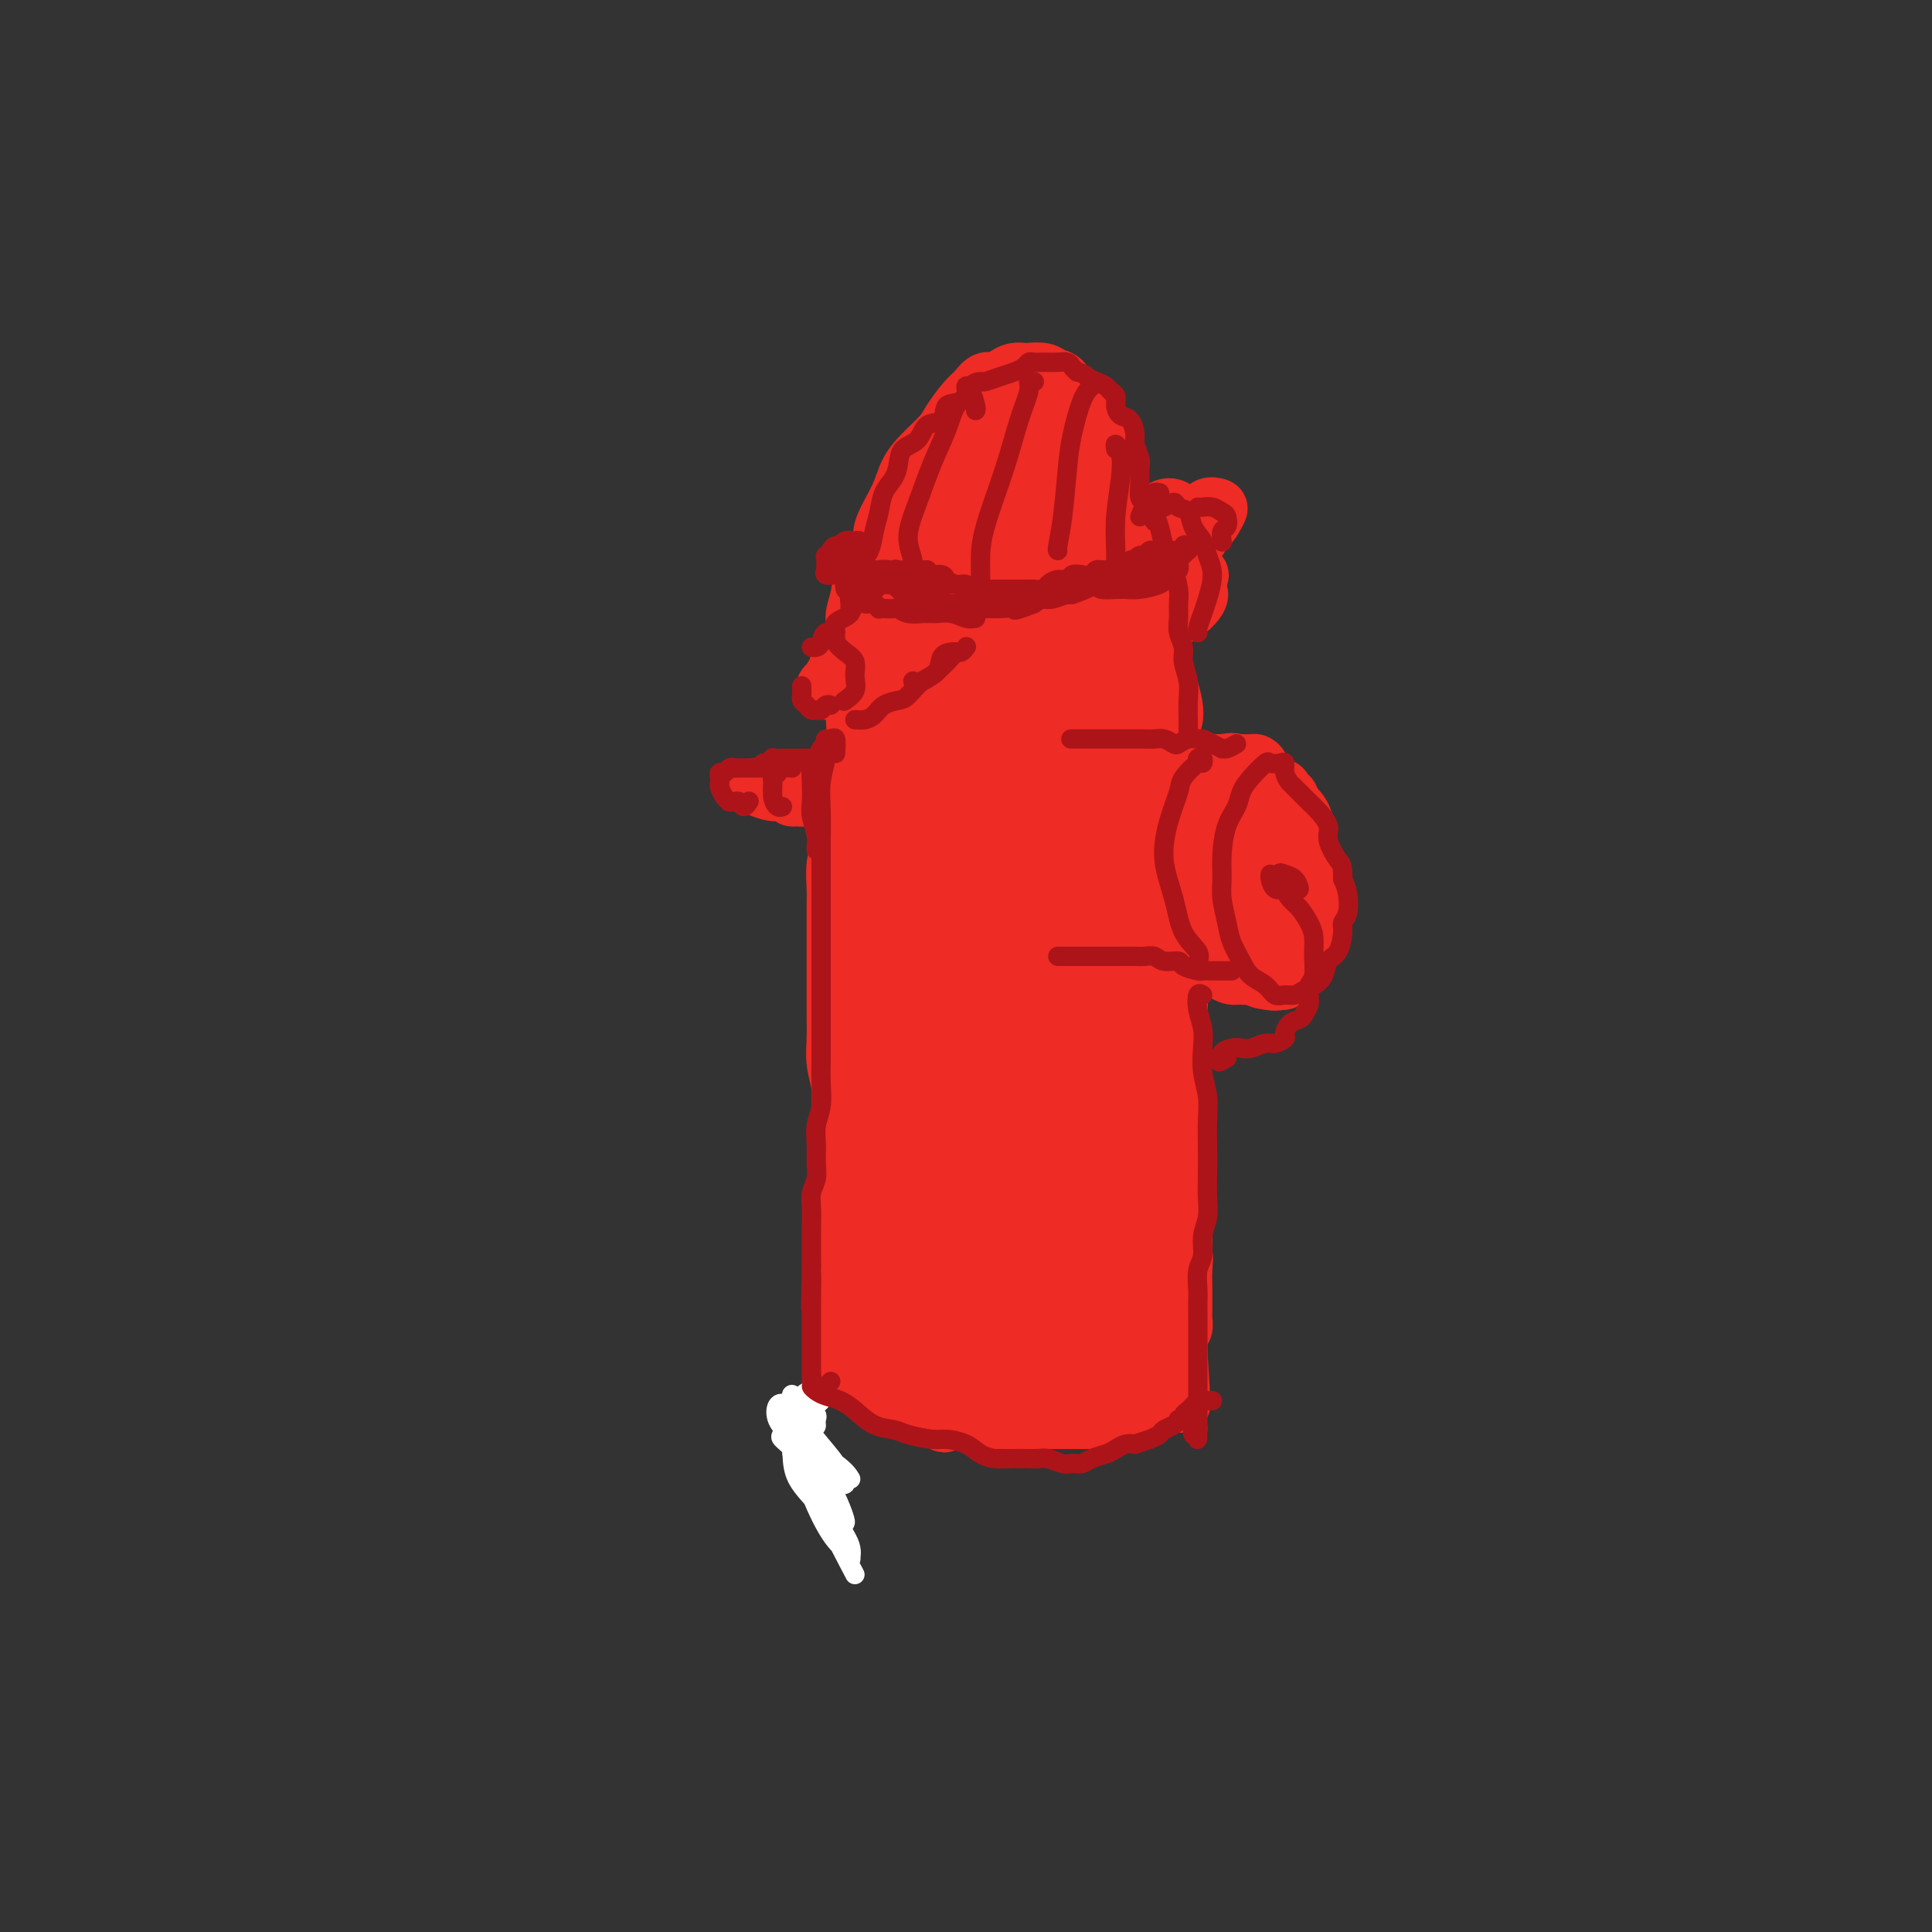 <svg viewBox='0 0 400 400' version='1.1' xmlns='http://www.w3.org/2000/svg' xmlns:xlink='http://www.w3.org/1999/xlink'><rect x="0" y="0" width="400" height="400" fill="#333333" stroke="none"/><g fill='none' stroke='#EE2B24' stroke-width='12' stroke-linecap='round' stroke-linejoin='round'><path d='M197,129c0.119,-0.647 0.238,-1.294 -2,0c-2.238,1.294 -6.835,4.529 -9,6c-2.165,1.471 -1.900,1.178 -2,1c-0.100,-0.178 -0.565,-0.240 -1,0c-0.435,0.240 -0.838,0.783 -1,1c-0.162,0.217 -0.081,0.109 0,0'/><path d='M177,143c-0.002,0.268 -0.003,0.536 0,1c0.003,0.464 0.011,1.124 0,2c-0.011,0.876 -0.040,1.969 0,3c0.040,1.031 0.151,2.001 0,3c-0.151,0.999 -0.562,2.027 -1,3c-0.438,0.973 -0.901,1.891 -1,3c-0.099,1.109 0.166,2.409 0,4c-0.166,1.591 -0.762,3.472 -1,5c-0.238,1.528 -0.116,2.701 0,4c0.116,1.299 0.227,2.723 0,4c-0.227,1.277 -0.793,2.406 -1,4c-0.207,1.594 -0.055,3.653 0,5c0.055,1.347 0.015,1.981 0,3c-0.015,1.019 -0.004,2.424 0,4c0.004,1.576 0.001,3.323 0,5c-0.001,1.677 -0.001,3.283 0,5c0.001,1.717 0.004,3.543 0,5c-0.004,1.457 -0.015,2.544 0,4c0.015,1.456 0.057,3.281 0,5c-0.057,1.719 -0.212,3.331 0,5c0.212,1.669 0.793,3.393 1,5c0.207,1.607 0.041,3.095 0,5c-0.041,1.905 0.041,4.228 0,6c-0.041,1.772 -0.207,2.995 0,4c0.207,1.005 0.788,1.792 1,3c0.212,1.208 0.057,2.838 0,4c-0.057,1.162 -0.015,1.858 0,3c0.015,1.142 0.004,2.731 0,4c-0.004,1.269 -0.001,2.220 0,3c0.001,0.780 0.001,1.390 0,2'/><path d='M175,259c0.309,13.203 0.083,6.210 0,4c-0.083,-2.210 -0.022,0.364 0,2c0.022,1.636 0.006,2.335 0,3c-0.006,0.665 -0.002,1.296 0,2c0.002,0.704 0.000,1.480 0,2c-0.000,0.520 -0.000,0.782 0,1c0.000,0.218 0.000,0.391 0,1c-0.000,0.609 -0.000,1.654 0,2c0.000,0.346 0.000,-0.009 0,0c-0.000,0.009 -0.001,0.380 0,1c0.001,0.620 0.004,1.490 0,2c-0.004,0.510 -0.015,0.662 0,1c0.015,0.338 0.056,0.864 0,1c-0.056,0.136 -0.207,-0.118 0,0c0.207,0.118 0.774,0.609 1,1c0.226,0.391 0.113,0.683 0,1c-0.113,0.317 -0.224,0.660 0,1c0.224,0.340 0.785,0.679 1,1c0.215,0.321 0.085,0.625 0,1c-0.085,0.375 -0.125,0.821 0,1c0.125,0.179 0.415,0.090 1,0c0.585,-0.090 1.465,-0.183 2,0c0.535,0.183 0.725,0.640 1,1c0.275,0.360 0.636,0.621 1,1c0.364,0.379 0.731,0.876 1,1c0.269,0.124 0.442,-0.125 1,0c0.558,0.125 1.503,0.625 2,1c0.497,0.375 0.546,0.626 1,1c0.454,0.374 1.315,0.870 2,1c0.685,0.130 1.196,-0.106 2,0c0.804,0.106 1.902,0.553 3,1'/><path d='M194,294c2.699,1.392 0.946,0.373 1,0c0.054,-0.373 1.915,-0.100 3,0c1.085,0.100 1.396,0.027 2,0c0.604,-0.027 1.502,-0.007 2,0c0.498,0.007 0.594,0.002 1,0c0.406,-0.002 1.120,-0.001 2,0c0.880,0.001 1.926,0.000 3,0c1.074,-0.000 2.174,-0.000 3,0c0.826,0.000 1.376,0.000 2,0c0.624,-0.000 1.321,0.000 2,0c0.679,-0.000 1.341,-0.000 2,0c0.659,0.000 1.317,0.000 2,0c0.683,-0.000 1.391,-0.000 2,0c0.609,0.000 1.118,0.001 2,0c0.882,-0.001 2.137,-0.004 3,0c0.863,0.004 1.336,0.015 2,0c0.664,-0.015 1.521,-0.057 2,0c0.479,0.057 0.580,0.212 1,0c0.420,-0.212 1.159,-0.793 2,-1c0.841,-0.207 1.783,-0.041 2,0c0.217,0.041 -0.292,-0.041 0,0c0.292,0.041 1.385,0.207 2,0c0.615,-0.207 0.753,-0.788 1,-1c0.247,-0.212 0.605,-0.057 1,0c0.395,0.057 0.827,0.016 1,0c0.173,-0.016 0.086,-0.008 0,0'/><path d='M208,127c-0.062,-0.320 -0.124,-0.640 0,0c0.124,0.640 0.433,2.240 1,3c0.567,0.760 1.393,0.680 2,1c0.607,0.320 0.994,1.040 2,2c1.006,0.960 2.629,2.159 4,3c1.371,0.841 2.490,1.325 4,2c1.510,0.675 3.410,1.540 5,2c1.590,0.460 2.869,0.515 4,1c1.131,0.485 2.112,1.400 3,2c0.888,0.600 1.682,0.886 2,1c0.318,0.114 0.159,0.057 0,0'/><path d='M236,148c-0.114,1.422 -0.228,2.843 0,4c0.228,1.157 0.797,2.048 1,3c0.203,0.952 0.040,1.963 0,4c-0.040,2.037 0.042,5.100 0,7c-0.042,1.900 -0.208,2.636 0,4c0.208,1.364 0.791,3.355 1,5c0.209,1.645 0.046,2.944 0,5c-0.046,2.056 0.027,4.870 0,7c-0.027,2.130 -0.152,3.576 0,6c0.152,2.424 0.581,5.825 1,8c0.419,2.175 0.829,3.123 1,5c0.171,1.877 0.102,4.682 0,7c-0.102,2.318 -0.238,4.149 0,6c0.238,1.851 0.851,3.722 1,6c0.149,2.278 -0.166,4.962 0,7c0.166,2.038 0.814,3.431 1,5c0.186,1.569 -0.090,3.314 0,5c0.090,1.686 0.546,3.312 1,5c0.454,1.688 0.906,3.439 1,5c0.094,1.561 -0.171,2.931 0,4c0.171,1.069 0.778,1.837 1,3c0.222,1.163 0.059,2.720 0,4c-0.059,1.280 -0.015,2.283 0,3c0.015,0.717 0.000,1.148 0,2c-0.000,0.852 0.014,2.125 0,3c-0.014,0.875 -0.056,1.351 0,2c0.056,0.649 0.211,1.469 0,2c-0.211,0.531 -0.789,0.771 -1,1c-0.211,0.229 -0.057,0.446 0,1c0.057,0.554 0.016,1.444 0,2c-0.016,0.556 -0.008,0.778 0,1'/><path d='M244,280c1.238,20.555 0.331,5.941 0,1c-0.331,-4.941 -0.088,-0.210 0,2c0.088,2.210 0.019,1.900 0,2c-0.019,0.100 0.010,0.612 0,1c-0.010,0.388 -0.059,0.654 0,1c0.059,0.346 0.226,0.772 0,1c-0.226,0.228 -0.844,0.257 -1,0c-0.156,-0.257 0.150,-0.800 0,-1c-0.150,-0.200 -0.757,-0.057 -1,0c-0.243,0.057 -0.121,0.029 0,0'/><path d='M182,270c0.228,0.885 0.456,1.770 0,-2c-0.456,-3.770 -1.596,-12.194 -2,-14c-0.404,-1.806 -0.070,3.007 0,5c0.070,1.993 -0.122,1.168 0,3c0.122,1.832 0.557,6.322 1,10c0.443,3.678 0.892,6.546 1,9c0.108,2.454 -0.127,4.496 0,6c0.127,1.504 0.615,2.471 1,3c0.385,0.529 0.665,0.619 1,-1c0.335,-1.619 0.724,-4.948 1,-8c0.276,-3.052 0.438,-5.828 1,-10c0.562,-4.172 1.524,-9.739 2,-14c0.476,-4.261 0.464,-7.217 1,-9c0.536,-1.783 1.618,-2.393 2,-2c0.382,0.393 0.062,1.790 0,4c-0.062,2.210 0.133,5.235 0,9c-0.133,3.765 -0.593,8.271 -1,12c-0.407,3.729 -0.759,6.683 -1,9c-0.241,2.317 -0.370,3.999 0,5c0.370,1.001 1.240,1.321 2,1c0.760,-0.321 1.412,-1.285 2,-3c0.588,-1.715 1.114,-4.183 2,-7c0.886,-2.817 2.132,-5.982 3,-9c0.868,-3.018 1.358,-5.888 2,-8c0.642,-2.112 1.436,-3.466 2,-4c0.564,-0.534 0.897,-0.249 1,1c0.103,1.249 -0.025,3.462 0,6c0.025,2.538 0.203,5.402 0,8c-0.203,2.598 -0.785,4.930 -1,7c-0.215,2.070 -0.061,3.877 0,5c0.061,1.123 0.031,1.561 0,2'/><path d='M202,284c0.425,3.682 1.487,-1.613 2,-5c0.513,-3.387 0.477,-4.867 1,-8c0.523,-3.133 1.605,-7.920 3,-12c1.395,-4.080 3.104,-7.453 4,-9c0.896,-1.547 0.981,-1.269 1,-1c0.019,0.269 -0.027,0.528 0,2c0.027,1.472 0.126,4.156 0,7c-0.126,2.844 -0.479,5.849 -1,9c-0.521,3.151 -1.211,6.447 -2,9c-0.789,2.553 -1.677,4.364 -2,6c-0.323,1.636 -0.081,3.098 0,4c0.081,0.902 0.000,1.243 0,1c-0.000,-0.243 0.079,-1.069 1,-3c0.921,-1.931 2.682,-4.965 4,-8c1.318,-3.035 2.192,-6.071 3,-9c0.808,-2.929 1.548,-5.752 2,-7c0.452,-1.248 0.615,-0.920 1,-1c0.385,-0.080 0.991,-0.567 1,1c0.009,1.567 -0.580,5.189 -1,8c-0.420,2.811 -0.672,4.810 -1,7c-0.328,2.190 -0.734,4.572 -1,6c-0.266,1.428 -0.394,1.902 0,2c0.394,0.098 1.310,-0.181 2,-1c0.690,-0.819 1.155,-2.179 2,-4c0.845,-1.821 2.070,-4.103 3,-6c0.930,-1.897 1.564,-3.409 2,-5c0.436,-1.591 0.674,-3.262 1,-4c0.326,-0.738 0.742,-0.545 1,0c0.258,0.545 0.360,1.441 0,3c-0.360,1.559 -1.180,3.779 -2,6'/><path d='M226,272c-0.130,2.145 0.044,3.007 0,4c-0.044,0.993 -0.306,2.117 0,3c0.306,0.883 1.181,1.526 2,1c0.819,-0.526 1.582,-2.221 2,-3c0.418,-0.779 0.490,-0.643 1,-1c0.510,-0.357 1.457,-1.208 2,-2c0.543,-0.792 0.681,-1.523 1,-2c0.319,-0.477 0.817,-0.698 1,0c0.183,0.698 0.049,2.316 0,3c-0.049,0.684 -0.013,0.435 0,1c0.013,0.565 0.003,1.943 0,3c-0.003,1.057 -0.000,1.793 0,2c0.000,0.207 -0.002,-0.116 0,0c0.002,0.116 0.007,0.672 0,1c-0.007,0.328 -0.028,0.428 0,1c0.028,0.572 0.103,1.617 0,2c-0.103,0.383 -0.384,0.104 -1,0c-0.616,-0.104 -1.566,-0.032 -2,0c-0.434,0.032 -0.353,0.026 -1,0c-0.647,-0.026 -2.021,-0.071 -3,0c-0.979,0.071 -1.564,0.256 -2,0c-0.436,-0.256 -0.724,-0.955 -1,-1c-0.276,-0.045 -0.539,0.563 -1,1c-0.461,0.437 -1.119,0.703 -1,1c0.119,0.297 1.015,0.627 2,1c0.985,0.373 2.060,0.791 3,1c0.940,0.209 1.747,0.211 3,0c1.253,-0.211 2.953,-0.634 4,-1c1.047,-0.366 1.442,-0.676 2,-1c0.558,-0.324 1.279,-0.662 2,-1'/><path d='M239,285c2.685,-0.729 1.398,-2.052 1,-3c-0.398,-0.948 0.093,-1.522 0,-2c-0.093,-0.478 -0.768,-0.859 -2,-2c-1.232,-1.141 -3.019,-3.043 -4,-4c-0.981,-0.957 -1.156,-0.971 -3,-2c-1.844,-1.029 -5.357,-3.073 -8,-4c-2.643,-0.927 -4.415,-0.736 -7,-1c-2.585,-0.264 -5.982,-0.984 -9,-1c-3.018,-0.016 -5.658,0.670 -8,0c-2.342,-0.670 -4.386,-2.696 -6,-5c-1.614,-2.304 -2.796,-4.886 -3,-9c-0.204,-4.114 0.572,-9.760 1,-15c0.428,-5.240 0.507,-10.072 1,-15c0.493,-4.928 1.399,-9.951 2,-14c0.601,-4.049 0.896,-7.125 1,-10c0.104,-2.875 0.018,-5.551 0,-7c-0.018,-1.449 0.031,-1.672 0,-2c-0.031,-0.328 -0.142,-0.763 -1,1c-0.858,1.763 -2.462,5.722 -4,10c-1.538,4.278 -3.010,8.874 -4,15c-0.990,6.126 -1.498,13.783 -2,20c-0.502,6.217 -0.999,10.996 -1,14c-0.001,3.004 0.493,4.233 1,5c0.507,0.767 1.025,1.071 1,0c-0.025,-1.071 -0.595,-3.516 -1,-7c-0.405,-3.484 -0.644,-8.005 -1,-13c-0.356,-4.995 -0.827,-10.463 -1,-17c-0.173,-6.537 -0.046,-14.144 0,-20c0.046,-5.856 0.012,-9.961 0,-14c-0.012,-4.039 -0.004,-8.011 0,-10c0.004,-1.989 0.002,-1.994 0,-2'/><path d='M182,171c-0.370,-13.251 -0.296,-4.877 0,-1c0.296,3.877 0.812,3.258 1,5c0.188,1.742 0.047,5.844 0,10c-0.047,4.156 -0.002,8.368 0,12c0.002,3.632 -0.041,6.686 0,9c0.041,2.314 0.165,3.887 0,5c-0.165,1.113 -0.619,1.766 -1,2c-0.381,0.234 -0.688,0.050 -1,-1c-0.312,-1.050 -0.628,-2.966 -1,-5c-0.372,-2.034 -0.801,-4.187 -1,-7c-0.199,-2.813 -0.169,-6.287 0,-11c0.169,-4.713 0.476,-10.666 1,-15c0.524,-4.334 1.266,-7.049 2,-10c0.734,-2.951 1.462,-6.138 2,-8c0.538,-1.862 0.888,-2.398 1,-3c0.112,-0.602 -0.012,-1.271 0,-2c0.012,-0.729 0.161,-1.519 0,-2c-0.161,-0.481 -0.630,-0.655 -1,-1c-0.370,-0.345 -0.639,-0.863 -1,-1c-0.361,-0.137 -0.815,0.108 -1,0c-0.185,-0.108 -0.102,-0.568 0,-1c0.102,-0.432 0.223,-0.837 0,-1c-0.223,-0.163 -0.791,-0.086 -1,0c-0.209,0.086 -0.059,0.180 0,0c0.059,-0.180 0.026,-0.636 0,-1c-0.026,-0.364 -0.045,-0.636 0,-1c0.045,-0.364 0.156,-0.818 0,-1c-0.156,-0.182 -0.578,-0.091 -1,0'/><path d='M180,142c-0.773,-1.241 -0.204,-0.843 0,-1c0.204,-0.157 0.045,-0.869 0,-1c-0.045,-0.131 0.026,0.320 0,0c-0.026,-0.320 -0.147,-1.409 0,-2c0.147,-0.591 0.563,-0.683 1,-1c0.437,-0.317 0.896,-0.858 1,-1c0.104,-0.142 -0.145,0.117 0,0c0.145,-0.117 0.686,-0.609 1,-1c0.314,-0.391 0.403,-0.679 1,-1c0.597,-0.321 1.703,-0.674 2,-1c0.297,-0.326 -0.216,-0.626 0,-1c0.216,-0.374 1.160,-0.821 2,-1c0.840,-0.179 1.576,-0.091 2,0c0.424,0.091 0.537,0.183 1,0c0.463,-0.183 1.276,-0.641 2,-1c0.724,-0.359 1.360,-0.618 2,-1c0.640,-0.382 1.283,-0.887 2,-1c0.717,-0.113 1.507,0.166 2,0c0.493,-0.166 0.691,-0.777 1,-1c0.309,-0.223 0.731,-0.060 1,0c0.269,0.060 0.386,0.016 1,0c0.614,-0.016 1.726,-0.003 2,0c0.274,0.003 -0.288,-0.003 0,0c0.288,0.003 1.428,0.015 2,0c0.572,-0.015 0.576,-0.055 1,0c0.424,0.055 1.268,0.207 2,0c0.732,-0.207 1.352,-0.773 2,-1c0.648,-0.227 1.324,-0.113 2,0'/><path d='M213,126c4.596,-0.989 2.586,-0.461 2,0c-0.586,0.461 0.252,0.856 1,1c0.748,0.144 1.405,0.038 2,0c0.595,-0.038 1.128,-0.007 2,0c0.872,0.007 2.083,-0.008 3,0c0.917,0.008 1.541,0.040 2,0c0.459,-0.040 0.753,-0.150 1,0c0.247,0.150 0.447,0.561 1,1c0.553,0.439 1.457,0.905 2,1c0.543,0.095 0.724,-0.183 1,0c0.276,0.183 0.648,0.825 1,1c0.352,0.175 0.683,-0.118 1,0c0.317,0.118 0.621,0.646 1,1c0.379,0.354 0.834,0.535 1,1c0.166,0.465 0.045,1.216 0,2c-0.045,0.784 -0.012,1.603 0,2c0.012,0.397 0.003,0.373 0,1c-0.003,0.627 -0.001,1.905 0,3c0.001,1.095 0.000,2.008 0,3c-0.000,0.992 -0.000,2.063 0,3c0.000,0.937 0.000,1.740 0,3c-0.000,1.260 -0.000,2.977 0,4c0.000,1.023 0.001,1.353 0,2c-0.001,0.647 -0.004,1.613 0,3c0.004,1.387 0.016,3.195 0,5c-0.016,1.805 -0.060,3.605 0,5c0.060,1.395 0.222,2.384 0,4c-0.222,1.616 -0.829,3.858 -1,6c-0.171,2.142 0.094,4.183 0,6c-0.094,1.817 -0.547,3.408 -1,5'/><path d='M232,189c-0.250,9.537 0.125,4.879 0,5c-0.125,0.121 -0.752,5.022 -1,8c-0.248,2.978 -0.119,4.035 0,6c0.119,1.965 0.228,4.838 0,7c-0.228,2.162 -0.793,3.612 -1,5c-0.207,1.388 -0.057,2.715 0,4c0.057,1.285 0.019,2.528 0,4c-0.019,1.472 -0.019,3.173 0,5c0.019,1.827 0.058,3.780 0,5c-0.058,1.220 -0.213,1.708 0,3c0.213,1.292 0.793,3.388 1,5c0.207,1.612 0.040,2.740 0,4c-0.040,1.260 0.046,2.653 0,4c-0.046,1.347 -0.222,2.649 0,4c0.222,1.351 0.844,2.751 1,4c0.156,1.249 -0.154,2.348 0,4c0.154,1.652 0.773,3.857 1,5c0.227,1.143 0.061,1.225 0,2c-0.061,0.775 -0.015,2.245 0,3c0.015,0.755 0.001,0.796 0,1c-0.001,0.204 0.010,0.571 0,1c-0.010,0.429 -0.040,0.921 0,1c0.040,0.079 0.151,-0.254 0,-1c-0.151,-0.746 -0.565,-1.906 -1,-3c-0.435,-1.094 -0.893,-2.122 -1,-4c-0.107,-1.878 0.136,-4.607 0,-7c-0.136,-2.393 -0.652,-4.452 -1,-8c-0.348,-3.548 -0.528,-8.585 -1,-14c-0.472,-5.415 -1.236,-11.207 -2,-17'/><path d='M227,225c-1.068,-11.128 -0.736,-11.948 -1,-15c-0.264,-3.052 -1.122,-8.335 -2,-13c-0.878,-4.665 -1.776,-8.713 -2,-13c-0.224,-4.287 0.227,-8.815 0,-13c-0.227,-4.185 -1.132,-8.027 -2,-11c-0.868,-2.973 -1.697,-5.076 -2,-7c-0.303,-1.924 -0.078,-3.668 0,-5c0.078,-1.332 0.009,-2.252 0,-3c-0.009,-0.748 0.042,-1.324 0,-2c-0.042,-0.676 -0.177,-1.453 0,-2c0.177,-0.547 0.667,-0.866 1,-1c0.333,-0.134 0.509,-0.085 1,0c0.491,0.085 1.297,0.205 2,0c0.703,-0.205 1.302,-0.734 2,-1c0.698,-0.266 1.496,-0.271 2,0c0.504,0.271 0.713,0.816 1,1c0.287,0.184 0.650,0.008 1,0c0.350,-0.008 0.685,0.152 1,0c0.315,-0.152 0.609,-0.615 1,-1c0.391,-0.385 0.879,-0.692 1,-1c0.121,-0.308 -0.126,-0.619 0,-1c0.126,-0.381 0.626,-0.833 1,-1c0.374,-0.167 0.622,-0.048 1,0c0.378,0.048 0.885,0.027 1,0c0.115,-0.027 -0.163,-0.060 0,0c0.163,0.060 0.765,0.212 1,0c0.235,-0.212 0.102,-0.788 0,-1c-0.102,-0.212 -0.172,-0.061 0,0c0.172,0.061 0.586,0.030 1,0'/><path d='M236,135c1.246,-0.845 0.859,-0.459 1,0c0.141,0.459 0.808,0.990 1,1c0.192,0.010 -0.092,-0.503 0,0c0.092,0.503 0.561,2.021 1,3c0.439,0.979 0.849,1.421 1,2c0.151,0.579 0.044,1.297 0,2c-0.044,0.703 -0.025,1.392 0,2c0.025,0.608 0.055,1.136 0,2c-0.055,0.864 -0.197,2.065 0,3c0.197,0.935 0.732,1.603 1,3c0.268,1.397 0.268,3.524 0,5c-0.268,1.476 -0.804,2.302 -1,4c-0.196,1.698 -0.053,4.267 0,6c0.053,1.733 0.014,2.629 0,4c-0.014,1.371 -0.005,3.218 0,5c0.005,1.782 0.005,3.498 0,5c-0.005,1.502 -0.015,2.789 0,4c0.015,1.211 0.057,2.346 0,4c-0.057,1.654 -0.211,3.828 0,6c0.211,2.172 0.789,4.341 1,6c0.211,1.659 0.057,2.806 0,4c-0.057,1.194 -0.016,2.433 0,4c0.016,1.567 0.008,3.461 0,5c-0.008,1.539 -0.016,2.723 0,4c0.016,1.277 0.057,2.649 0,4c-0.057,1.351 -0.211,2.683 0,4c0.211,1.317 0.789,2.621 1,4c0.211,1.379 0.057,2.833 0,4c-0.057,1.167 -0.016,2.048 0,3c0.016,0.952 0.008,1.976 0,3'/><path d='M242,241c0.381,13.856 0.834,4.495 1,2c0.166,-2.495 0.044,1.877 0,4c-0.044,2.123 -0.012,1.996 0,3c0.012,1.004 0.003,3.139 0,4c-0.003,0.861 -0.001,0.447 0,1c0.001,0.553 0.000,2.074 0,3c-0.000,0.926 -0.000,1.256 0,2c0.000,0.744 0.000,1.901 0,3c-0.000,1.099 -0.000,2.140 0,3c0.000,0.860 0.001,1.540 0,2c-0.001,0.460 -0.004,0.701 0,1c0.004,0.299 0.015,0.657 0,1c-0.015,0.343 -0.055,0.670 0,1c0.055,0.330 0.207,0.664 0,1c-0.207,0.336 -0.772,0.674 -1,1c-0.228,0.326 -0.118,0.638 0,1c0.118,0.362 0.243,0.772 0,1c-0.243,0.228 -0.853,0.274 -1,0c-0.147,-0.274 0.170,-0.867 0,-3c-0.170,-2.133 -0.826,-5.805 -1,-9c-0.174,-3.195 0.135,-5.913 0,-9c-0.135,-3.087 -0.713,-6.544 -1,-9c-0.287,-2.456 -0.284,-3.912 0,-5c0.284,-1.088 0.849,-1.808 1,-3c0.151,-1.192 -0.114,-2.855 0,-4c0.114,-1.145 0.605,-1.772 1,-3c0.395,-1.228 0.694,-3.055 1,-4c0.306,-0.945 0.618,-1.006 1,-2c0.382,-0.994 0.834,-2.922 1,-4c0.166,-1.078 0.048,-1.308 0,-2c-0.048,-0.692 -0.024,-1.846 0,-3'/><path d='M244,215c0.774,-4.575 0.207,-3.511 0,-4c-0.207,-0.489 -0.056,-2.531 0,-4c0.056,-1.469 0.016,-2.364 0,-4c-0.016,-1.636 -0.008,-4.013 0,-6c0.008,-1.987 0.016,-3.584 0,-5c-0.016,-1.416 -0.056,-2.650 0,-4c0.056,-1.350 0.208,-2.817 0,-4c-0.208,-1.183 -0.776,-2.082 -1,-4c-0.224,-1.918 -0.102,-4.853 0,-7c0.102,-2.147 0.185,-3.505 0,-5c-0.185,-1.495 -0.638,-3.126 -1,-4c-0.362,-0.874 -0.633,-0.989 -1,-2c-0.367,-1.011 -0.830,-2.918 -1,-4c-0.170,-1.082 -0.045,-1.340 0,-2c0.045,-0.660 0.012,-1.724 0,-3c-0.012,-1.276 -0.003,-2.766 0,-4c0.003,-1.234 0.001,-2.213 0,-3c-0.001,-0.787 -0.000,-1.382 0,-2c0.000,-0.618 0.000,-1.259 0,-2c-0.000,-0.741 -0.000,-1.582 0,-2c0.000,-0.418 0.000,-0.412 0,-1c-0.000,-0.588 -0.000,-1.771 0,-2c0.000,-0.229 0.000,0.495 0,1c-0.000,0.505 -0.000,0.790 0,1c0.000,0.210 0.000,0.346 0,1c-0.000,0.654 -0.000,1.827 0,3'/><path d='M240,143c0.012,1.603 0.042,3.610 0,6c-0.042,2.390 -0.155,5.163 0,8c0.155,2.837 0.578,5.738 1,8c0.422,2.262 0.844,3.887 1,6c0.156,2.113 0.044,4.715 0,7c-0.044,2.285 -0.022,4.251 0,6c0.022,1.749 0.044,3.279 0,5c-0.044,1.721 -0.155,3.632 0,6c0.155,2.368 0.578,5.191 1,7c0.422,1.809 0.845,2.603 1,4c0.155,1.397 0.041,3.398 0,5c-0.041,1.602 -0.011,2.805 0,4c0.011,1.195 0.002,2.381 0,4c-0.002,1.619 0.003,3.669 0,5c-0.003,1.331 -0.015,1.943 0,3c0.015,1.057 0.057,2.560 0,4c-0.057,1.440 -0.211,2.815 0,4c0.211,1.185 0.789,2.178 1,3c0.211,0.822 0.057,1.473 0,2c-0.057,0.527 -0.015,0.931 0,2c0.015,1.069 0.004,2.805 0,4c-0.004,1.195 -0.001,1.850 0,3c0.001,1.150 0.002,2.795 0,4c-0.002,1.205 -0.005,1.970 0,3c0.005,1.030 0.018,2.325 0,3c-0.018,0.675 -0.067,0.730 0,1c0.067,0.270 0.250,0.755 0,1c-0.250,0.245 -0.933,0.251 -1,0c-0.067,-0.251 0.482,-0.760 0,-1c-0.482,-0.240 -1.995,-0.211 -3,-1c-1.005,-0.789 -1.503,-2.394 -2,-4'/><path d='M239,255c-1.802,-1.538 -3.305,-3.384 -4,-5c-0.695,-1.616 -0.580,-3.003 -1,-5c-0.420,-1.997 -1.375,-4.603 -2,-8c-0.625,-3.397 -0.920,-7.585 -1,-11c-0.080,-3.415 0.054,-6.057 0,-8c-0.054,-1.943 -0.295,-3.188 -1,-3c-0.705,0.188 -1.873,1.809 -3,4c-1.127,2.191 -2.212,4.952 -3,9c-0.788,4.048 -1.280,9.383 -2,14c-0.720,4.617 -1.669,8.515 -2,12c-0.331,3.485 -0.043,6.557 0,8c0.043,1.443 -0.160,1.258 0,1c0.160,-0.258 0.684,-0.589 1,-2c0.316,-1.411 0.426,-3.903 1,-7c0.574,-3.097 1.614,-6.801 2,-11c0.386,-4.199 0.120,-8.895 0,-13c-0.120,-4.105 -0.093,-7.619 0,-11c0.093,-3.381 0.252,-6.628 0,-8c-0.252,-1.372 -0.914,-0.869 -2,1c-1.086,1.869 -2.595,5.105 -4,9c-1.405,3.895 -2.704,8.449 -4,13c-1.296,4.551 -2.589,9.098 -4,13c-1.411,3.902 -2.942,7.159 -4,9c-1.058,1.841 -1.644,2.266 -2,2c-0.356,-0.266 -0.481,-1.224 0,-4c0.481,-2.776 1.569,-7.371 3,-12c1.431,-4.629 3.207,-9.293 5,-15c1.793,-5.707 3.604,-12.458 5,-18c1.396,-5.542 2.376,-9.877 3,-13c0.624,-3.123 0.893,-5.035 1,-6c0.107,-0.965 0.054,-0.982 0,-1'/><path d='M221,189c1.991,-8.983 -1.533,3.059 -4,11c-2.467,7.941 -3.878,11.782 -6,17c-2.122,5.218 -4.957,11.815 -7,18c-2.043,6.185 -3.295,11.960 -4,15c-0.705,3.040 -0.864,3.345 -1,4c-0.136,0.655 -0.248,1.660 0,0c0.248,-1.660 0.857,-5.984 2,-11c1.143,-5.016 2.821,-10.723 5,-17c2.179,-6.277 4.859,-13.125 7,-20c2.141,-6.875 3.742,-13.778 5,-19c1.258,-5.222 2.173,-8.762 3,-11c0.827,-2.238 1.567,-3.175 1,-3c-0.567,0.175 -2.440,1.460 -4,4c-1.560,2.540 -2.808,6.333 -5,11c-2.192,4.667 -5.330,10.208 -8,17c-2.670,6.792 -4.874,14.836 -7,21c-2.126,6.164 -4.175,10.448 -5,13c-0.825,2.552 -0.426,3.371 0,2c0.426,-1.371 0.880,-4.931 2,-9c1.120,-4.069 2.907,-8.645 5,-14c2.093,-5.355 4.493,-11.488 7,-18c2.507,-6.512 5.121,-13.402 7,-19c1.879,-5.598 3.022,-9.904 4,-13c0.978,-3.096 1.790,-4.982 2,-6c0.210,-1.018 -0.184,-1.168 -1,0c-0.816,1.168 -2.056,3.654 -4,7c-1.944,3.346 -4.593,7.551 -7,12c-2.407,4.449 -4.573,9.141 -6,13c-1.427,3.859 -2.115,6.885 -3,9c-0.885,2.115 -1.967,3.319 -2,3c-0.033,-0.319 0.984,-2.159 2,-4'/><path d='M199,202c1.029,-2.789 2.602,-7.761 5,-13c2.398,-5.239 5.620,-10.744 8,-16c2.380,-5.256 3.917,-10.264 5,-14c1.083,-3.736 1.713,-6.199 2,-8c0.287,-1.801 0.230,-2.940 0,-3c-0.230,-0.060 -0.632,0.961 -2,2c-1.368,1.039 -3.703,2.098 -6,5c-2.297,2.902 -4.555,7.646 -7,11c-2.445,3.354 -5.076,5.316 -7,8c-1.924,2.684 -3.142,6.090 -4,8c-0.858,1.910 -1.356,2.325 -1,1c0.356,-1.325 1.567,-4.389 3,-7c1.433,-2.611 3.088,-4.770 5,-8c1.912,-3.230 4.080,-7.531 6,-11c1.920,-3.469 3.594,-6.104 5,-9c1.406,-2.896 2.546,-6.051 3,-8c0.454,-1.949 0.222,-2.690 0,-3c-0.222,-0.310 -0.433,-0.188 -2,1c-1.567,1.188 -4.489,3.440 -7,6c-2.511,2.560 -4.609,5.426 -7,9c-2.391,3.574 -5.074,7.855 -7,11c-1.926,3.145 -3.093,5.155 -4,7c-0.907,1.845 -1.553,3.526 -1,4c0.553,0.474 2.304,-0.259 4,-1c1.696,-0.741 3.335,-1.490 5,-4c1.665,-2.510 3.355,-6.782 5,-10c1.645,-3.218 3.245,-5.382 4,-8c0.755,-2.618 0.666,-5.692 1,-8c0.334,-2.308 1.090,-3.852 1,-5c-0.090,-1.148 -1.026,-1.899 -2,-2c-0.974,-0.101 -1.987,0.450 -3,1'/><path d='M201,138c-1.468,0.294 -2.640,1.529 -4,3c-1.360,1.471 -2.910,3.179 -4,5c-1.090,1.821 -1.721,3.756 -2,5c-0.279,1.244 -0.206,1.799 0,2c0.206,0.201 0.546,0.049 1,0c0.454,-0.049 1.022,0.004 2,-1c0.978,-1.004 2.364,-3.064 3,-5c0.636,-1.936 0.521,-3.749 1,-5c0.479,-1.251 1.552,-1.942 1,-4c-0.552,-2.058 -2.728,-5.484 -4,-7c-1.272,-1.516 -1.641,-1.123 -2,-1c-0.359,0.123 -0.709,-0.024 -2,1c-1.291,1.024 -3.523,3.221 -5,6c-1.477,2.779 -2.200,6.141 -3,10c-0.800,3.859 -1.677,8.214 -2,11c-0.323,2.786 -0.093,4.004 0,5c0.093,0.996 0.049,1.772 1,2c0.951,0.228 2.898,-0.090 4,-1c1.102,-0.910 1.360,-2.412 2,-4c0.640,-1.588 1.663,-3.264 3,-5c1.337,-1.736 2.989,-3.534 4,-6c1.011,-2.466 1.382,-5.599 2,-8c0.618,-2.401 1.485,-4.068 2,-5c0.515,-0.932 0.680,-1.128 0,-1c-0.680,0.128 -2.204,0.579 -3,1c-0.796,0.421 -0.862,0.812 -2,3c-1.138,2.188 -3.346,6.174 -5,10c-1.654,3.826 -2.753,7.492 -4,12c-1.247,4.508 -2.642,9.860 -3,14c-0.358,4.140 0.321,7.070 1,10'/><path d='M179,133c-0.307,0.176 -0.615,0.351 -1,0c-0.385,-0.351 -0.849,-1.229 -1,-2c-0.151,-0.771 0.009,-1.434 0,-2c-0.009,-0.566 -0.187,-1.034 0,-2c0.187,-0.966 0.739,-2.431 1,-4c0.261,-1.569 0.229,-3.241 1,-5c0.771,-1.759 2.344,-3.603 3,-5c0.656,-1.397 0.396,-2.345 1,-4c0.604,-1.655 2.072,-4.017 3,-6c0.928,-1.983 1.316,-3.589 2,-5c0.684,-1.411 1.664,-2.629 3,-4c1.336,-1.371 3.029,-2.897 4,-4c0.971,-1.103 1.219,-1.783 2,-3c0.781,-1.217 2.096,-2.970 3,-4c0.904,-1.030 1.397,-1.338 2,-2c0.603,-0.662 1.318,-1.680 2,-2c0.682,-0.320 1.333,0.058 2,0c0.667,-0.058 1.351,-0.552 2,-1c0.649,-0.448 1.262,-0.848 2,-1c0.738,-0.152 1.602,-0.054 2,0c0.398,0.054 0.331,0.063 1,0c0.669,-0.063 2.072,-0.198 3,0c0.928,0.198 1.379,0.730 2,1c0.621,0.270 1.412,0.279 2,1c0.588,0.721 0.973,2.156 2,4c1.027,1.844 2.695,4.099 4,6c1.305,1.901 2.248,3.449 3,5c0.752,1.551 1.315,3.106 2,5c0.685,1.894 1.493,4.126 2,6c0.507,1.874 0.713,3.389 1,5c0.287,1.611 0.653,3.317 1,5c0.347,1.683 0.673,3.341 1,5'/><path d='M236,120c1.488,5.169 1.708,5.092 2,6c0.292,0.908 0.656,2.802 1,4c0.344,1.198 0.667,1.701 1,3c0.333,1.299 0.675,3.396 1,5c0.325,1.604 0.634,2.717 1,4c0.366,1.283 0.788,2.736 1,4c0.212,1.264 0.214,2.339 0,3c-0.214,0.661 -0.645,0.909 -1,1c-0.355,0.091 -0.634,0.024 -1,0c-0.366,-0.024 -0.819,-0.007 -1,0c-0.181,0.007 -0.091,0.003 0,0'/><path d='M191,117c-1.062,-0.625 -2.125,-1.250 -2,-3c0.125,-1.750 1.436,-4.624 2,-6c0.564,-1.376 0.380,-1.253 1,-3c0.620,-1.747 2.043,-5.364 3,-7c0.957,-1.636 1.449,-1.291 2,-2c0.551,-0.709 1.160,-2.472 1,-2c-0.160,0.472 -1.090,3.178 -2,6c-0.910,2.822 -1.800,5.761 -3,9c-1.200,3.239 -2.708,6.780 -4,10c-1.292,3.220 -2.366,6.120 -3,8c-0.634,1.880 -0.827,2.740 -1,3c-0.173,0.260 -0.327,-0.079 0,-1c0.327,-0.921 1.133,-2.424 3,-5c1.867,-2.576 4.793,-6.227 7,-11c2.207,-4.773 3.694,-10.669 6,-16c2.306,-5.331 5.433,-10.096 7,-13c1.567,-2.904 1.576,-3.946 2,-5c0.424,-1.054 1.263,-2.118 1,0c-0.263,2.118 -1.628,7.419 -3,12c-1.372,4.581 -2.751,8.442 -4,13c-1.249,4.558 -2.370,9.812 -3,14c-0.630,4.188 -0.771,7.311 -1,9c-0.229,1.689 -0.546,1.944 0,1c0.546,-0.944 1.955,-3.086 4,-6c2.045,-2.914 4.727,-6.598 7,-10c2.273,-3.402 4.139,-6.520 5,-10c0.861,-3.480 0.718,-7.322 1,-10c0.282,-2.678 0.990,-4.193 1,-5c0.010,-0.807 -0.678,-0.907 -1,0c-0.322,0.907 -0.279,2.821 -1,6c-0.721,3.179 -2.206,7.623 -3,12c-0.794,4.377 -0.897,8.689 -1,13'/><path d='M212,118c-1.193,7.457 -1.176,10.600 -1,13c0.176,2.400 0.510,4.058 1,5c0.490,0.942 1.135,1.167 2,0c0.865,-1.167 1.948,-3.728 3,-7c1.052,-3.272 2.072,-7.256 3,-11c0.928,-3.744 1.765,-7.248 2,-11c0.235,-3.752 -0.133,-7.751 0,-10c0.133,-2.249 0.767,-2.748 1,-2c0.233,0.748 0.065,2.744 0,6c-0.065,3.256 -0.028,7.771 0,13c0.028,5.229 0.046,11.171 0,17c-0.046,5.829 -0.157,11.546 0,17c0.157,5.454 0.581,10.645 1,14c0.419,3.355 0.834,4.875 1,4c0.166,-0.875 0.085,-4.146 0,-8c-0.085,-3.854 -0.173,-8.293 0,-13c0.173,-4.707 0.605,-9.683 1,-14c0.395,-4.317 0.751,-7.973 1,-10c0.249,-2.027 0.391,-2.423 1,-3c0.609,-0.577 1.684,-1.335 2,0c0.316,1.335 -0.129,4.762 0,8c0.129,3.238 0.831,6.288 1,10c0.169,3.712 -0.195,8.086 0,13c0.195,4.914 0.948,10.367 1,16c0.052,5.633 -0.596,11.445 -1,15c-0.404,3.555 -0.564,4.853 -1,6c-0.436,1.147 -1.148,2.142 -2,2c-0.852,-0.142 -1.845,-1.423 -3,-3c-1.155,-1.577 -2.473,-3.451 -3,-6c-0.527,-2.549 -0.264,-5.775 0,-9'/><path d='M222,170c0.722,-2.868 2.526,-5.538 4,-8c1.474,-2.462 2.619,-4.718 4,-7c1.381,-2.282 2.997,-4.592 4,-6c1.003,-1.408 1.392,-1.913 1,-2c-0.392,-0.087 -1.566,0.245 -4,2c-2.434,1.755 -6.126,4.934 -9,8c-2.874,3.066 -4.928,6.019 -8,10c-3.072,3.981 -7.162,8.988 -10,13c-2.838,4.012 -4.422,7.027 -6,9c-1.578,1.973 -3.148,2.903 -4,4c-0.852,1.097 -0.985,2.362 -1,3c-0.015,0.638 0.090,0.650 1,0c0.910,-0.650 2.627,-1.963 4,-4c1.373,-2.037 2.402,-4.800 4,-7c1.598,-2.200 3.764,-3.839 5,-6c1.236,-2.161 1.540,-4.845 2,-7c0.460,-2.155 1.075,-3.782 1,-6c-0.075,-2.218 -0.841,-5.026 -2,-7c-1.159,-1.974 -2.713,-3.112 -4,-4c-1.287,-0.888 -2.309,-1.525 -3,-1c-0.691,0.525 -1.051,2.212 -2,4c-0.949,1.788 -2.487,3.675 -3,6c-0.513,2.325 0.000,5.086 0,8c-0.000,2.914 -0.514,5.981 0,9c0.514,3.019 2.057,5.992 3,8c0.943,2.008 1.285,3.052 2,4c0.715,0.948 1.802,1.801 3,2c1.198,0.199 2.507,-0.256 4,-2c1.493,-1.744 3.171,-4.777 4,-7c0.829,-2.223 0.808,-3.635 1,-6c0.192,-2.365 0.596,-5.682 1,-9'/><path d='M214,171c0.094,-3.703 -0.671,-5.461 -1,-7c-0.329,-1.539 -0.221,-2.861 -1,-3c-0.779,-0.139 -2.444,0.904 -4,2c-1.556,1.096 -3.002,2.244 -4,5c-0.998,2.756 -1.546,7.121 -2,10c-0.454,2.879 -0.813,4.272 -1,6c-0.187,1.728 -0.201,3.791 0,5c0.201,1.209 0.619,1.562 1,2c0.381,0.438 0.727,0.959 1,1c0.273,0.041 0.473,-0.399 1,-1c0.527,-0.601 1.382,-1.363 2,-2c0.618,-0.637 1.001,-1.150 2,-2c0.999,-0.850 2.615,-2.036 4,-3c1.385,-0.964 2.539,-1.704 3,-2c0.461,-0.296 0.231,-0.148 0,0'/><path d='M177,166c-0.050,-0.312 -0.100,-0.623 0,-1c0.100,-0.377 0.351,-0.819 0,-1c-0.351,-0.181 -1.305,-0.100 -2,0c-0.695,0.100 -1.130,0.219 -2,0c-0.870,-0.219 -2.173,-0.777 -3,-1c-0.827,-0.223 -1.178,-0.112 -2,0c-0.822,0.112 -2.114,0.225 -3,0c-0.886,-0.225 -1.365,-0.789 -2,-1c-0.635,-0.211 -1.426,-0.070 -2,0c-0.574,0.070 -0.931,0.070 -1,0c-0.069,-0.070 0.149,-0.211 0,0c-0.149,0.211 -0.665,0.773 -1,1c-0.335,0.227 -0.490,0.117 -1,0c-0.510,-0.117 -1.374,-0.242 -1,0c0.374,0.242 1.985,0.849 3,1c1.015,0.151 1.432,-0.156 2,0c0.568,0.156 1.286,0.774 2,1c0.714,0.226 1.423,0.061 2,0c0.577,-0.061 1.022,-0.017 1,0c-0.022,0.017 -0.511,0.009 -1,0'/><path d='M166,165c1.072,0.314 -0.247,0.098 -1,0c-0.753,-0.098 -0.941,-0.078 -1,0c-0.059,0.078 0.012,0.213 0,0c-0.012,-0.213 -0.106,-0.775 0,-1c0.106,-0.225 0.411,-0.113 1,0c0.589,0.113 1.461,0.225 2,0c0.539,-0.225 0.745,-0.789 1,-1c0.255,-0.211 0.558,-0.071 1,0c0.442,0.071 1.023,0.072 1,0c-0.023,-0.072 -0.652,-0.216 -1,0c-0.348,0.216 -0.417,0.794 0,1c0.417,0.206 1.320,0.042 2,0c0.680,-0.042 1.138,0.040 2,0c0.862,-0.040 2.130,-0.202 3,0c0.870,0.202 1.343,0.768 2,1c0.657,0.232 1.498,0.130 2,0c0.502,-0.130 0.663,-0.286 1,0c0.337,0.286 0.849,1.016 1,1c0.151,-0.016 -0.059,-0.776 0,-1c0.059,-0.224 0.389,0.089 1,0c0.611,-0.089 1.504,-0.581 2,-1c0.496,-0.419 0.595,-0.767 1,-1c0.405,-0.233 1.116,-0.352 2,-1c0.884,-0.648 1.942,-1.824 3,-3'/><path d='M191,159c1.859,-1.241 2.505,-1.344 3,-2c0.495,-0.656 0.838,-1.866 1,-3c0.162,-1.134 0.144,-2.191 0,-3c-0.144,-0.809 -0.414,-1.369 -1,-2c-0.586,-0.631 -1.486,-1.332 -2,-2c-0.514,-0.668 -0.640,-1.301 -1,-2c-0.360,-0.699 -0.955,-1.462 -2,-2c-1.045,-0.538 -2.540,-0.850 -3,-1c-0.460,-0.150 0.115,-0.139 0,0c-0.115,0.139 -0.920,0.405 -1,0c-0.080,-0.405 0.566,-1.480 1,-2c0.434,-0.520 0.655,-0.486 1,-1c0.345,-0.514 0.813,-1.575 1,-2c0.187,-0.425 0.094,-0.212 0,0'/><path d='M189,132c-0.453,-0.439 -0.906,-0.878 -1,-1c-0.094,-0.122 0.171,0.073 0,0c-0.171,-0.073 -0.777,-0.415 -1,-1c-0.223,-0.585 -0.064,-1.411 0,-2c0.064,-0.589 0.034,-0.939 0,-1c-0.034,-0.061 -0.070,0.167 0,0c0.070,-0.167 0.248,-0.728 0,-1c-0.248,-0.272 -0.922,-0.253 -1,0c-0.078,0.253 0.441,0.741 0,1c-0.441,0.259 -1.843,0.289 -3,1c-1.157,0.711 -2.069,2.102 -3,3c-0.931,0.898 -1.882,1.304 -3,2c-1.118,0.696 -2.402,1.684 -3,3c-0.598,1.316 -0.509,2.960 -1,4c-0.491,1.040 -1.560,1.474 -2,2c-0.440,0.526 -0.249,1.143 0,1c0.249,-0.143 0.557,-1.047 1,-2c0.443,-0.953 1.023,-1.955 2,-3c0.977,-1.045 2.353,-2.132 3,-3c0.647,-0.868 0.565,-1.518 1,-2c0.435,-0.482 1.387,-0.798 2,-1c0.613,-0.202 0.886,-0.291 1,0c0.114,0.291 0.069,0.963 0,1c-0.069,0.037 -0.163,-0.561 0,-1c0.163,-0.439 0.581,-0.720 1,-1'/><path d='M182,131c1.882,-1.635 1.088,-0.221 1,0c-0.088,0.221 0.532,-0.749 1,-1c0.468,-0.251 0.785,0.217 1,0c0.215,-0.217 0.328,-1.120 0,-1c-0.328,0.120 -1.099,1.262 -2,2c-0.901,0.738 -1.933,1.073 -3,2c-1.067,0.927 -2.168,2.445 -3,3c-0.832,0.555 -1.396,0.145 -2,0c-0.604,-0.145 -1.247,-0.025 -1,0c0.247,0.025 1.386,-0.045 2,0c0.614,0.045 0.704,0.204 1,0c0.296,-0.204 0.799,-0.773 1,-1c0.201,-0.227 0.101,-0.114 0,0'/><path d='M234,118c1.264,-2.241 2.528,-4.481 4,-6c1.472,-1.519 3.152,-2.315 5,-3c1.848,-0.685 3.863,-1.259 5,-2c1.137,-0.741 1.395,-1.648 2,-2c0.605,-0.352 1.555,-0.151 2,0c0.445,0.151 0.383,0.250 0,1c-0.383,0.750 -1.086,2.152 -2,3c-0.914,0.848 -2.038,1.142 -3,2c-0.962,0.858 -1.761,2.279 -3,3c-1.239,0.721 -2.916,0.742 -4,1c-1.084,0.258 -1.574,0.753 -2,1c-0.426,0.247 -0.788,0.244 -1,0c-0.212,-0.244 -0.275,-0.731 0,-1c0.275,-0.269 0.886,-0.321 2,-1c1.114,-0.679 2.731,-1.985 4,-3c1.269,-1.015 2.191,-1.740 3,-2c0.809,-0.260 1.504,-0.055 2,0c0.496,0.055 0.793,-0.040 1,0c0.207,0.040 0.324,0.214 0,1c-0.324,0.786 -1.089,2.185 -2,3c-0.911,0.815 -1.967,1.045 -3,2c-1.033,0.955 -2.044,2.635 -3,4c-0.956,1.365 -1.859,2.416 -3,3c-1.141,0.584 -2.522,0.701 -3,1c-0.478,0.299 -0.053,0.780 0,1c0.053,0.220 -0.268,0.178 0,0c0.268,-0.178 1.123,-0.491 2,-1c0.877,-0.509 1.774,-1.214 3,-2c1.226,-0.786 2.779,-1.653 4,-2c1.221,-0.347 2.111,-0.173 3,0'/><path d='M247,119c2.093,-0.493 1.326,0.274 1,1c-0.326,0.726 -0.210,1.409 0,2c0.210,0.591 0.515,1.088 0,2c-0.515,0.912 -1.851,2.240 -3,3c-1.149,0.760 -2.112,0.953 -3,1c-0.888,0.047 -1.702,-0.053 -2,0c-0.298,0.053 -0.080,0.258 0,0c0.080,-0.258 0.021,-0.980 0,-2c-0.021,-1.020 -0.006,-2.339 0,-4c0.006,-1.661 0.003,-3.664 0,-5c-0.003,-1.336 -0.004,-2.003 0,-3c0.004,-0.997 0.015,-2.322 0,-3c-0.015,-0.678 -0.054,-0.710 0,-1c0.054,-0.290 0.202,-0.838 0,-1c-0.202,-0.162 -0.755,0.064 -1,0c-0.245,-0.064 -0.182,-0.417 0,-1c0.182,-0.583 0.483,-1.397 1,-2c0.517,-0.603 1.250,-0.994 2,-1c0.750,-0.006 1.518,0.372 2,1c0.482,0.628 0.677,1.505 1,2c0.323,0.495 0.773,0.607 1,1c0.227,0.393 0.230,1.067 0,2c-0.230,0.933 -0.692,2.124 -1,3c-0.308,0.876 -0.462,1.436 -1,2c-0.538,0.564 -1.462,1.132 -2,2c-0.538,0.868 -0.692,2.037 -1,3c-0.308,0.963 -0.770,1.719 -1,2c-0.230,0.281 -0.226,0.086 0,0c0.226,-0.086 0.676,-0.061 1,0c0.324,0.061 0.521,0.160 1,0c0.479,-0.160 1.239,-0.580 2,-1'/><path d='M244,122c0.857,0.155 1.500,0.042 2,0c0.500,-0.042 0.857,-0.012 1,0c0.143,0.012 0.071,0.006 0,0'/><path d='M232,161c-0.950,-0.505 -1.900,-1.011 0,-1c1.900,0.011 6.652,0.538 10,1c3.348,0.462 5.294,0.860 6,1c0.706,0.140 0.172,0.023 1,0c0.828,-0.023 3.020,0.049 5,0c1.980,-0.049 3.750,-0.220 5,0c1.250,0.220 1.982,0.833 3,1c1.018,0.167 2.322,-0.110 3,0c0.678,0.110 0.730,0.606 1,1c0.270,0.394 0.757,0.687 1,1c0.243,0.313 0.243,0.646 0,1c-0.243,0.354 -0.729,0.729 -1,1c-0.271,0.271 -0.327,0.438 -1,0c-0.673,-0.438 -1.962,-1.479 -3,-2c-1.038,-0.521 -1.823,-0.520 -3,-1c-1.177,-0.480 -2.745,-1.439 -4,-2c-1.255,-0.561 -2.198,-0.724 -3,-1c-0.802,-0.276 -1.462,-0.665 -2,-1c-0.538,-0.335 -0.952,-0.617 -1,-1c-0.048,-0.383 0.270,-0.869 1,-1c0.730,-0.131 1.872,0.091 3,0c1.128,-0.091 2.242,-0.497 3,0c0.758,0.497 1.159,1.896 2,3c0.841,1.104 2.120,1.913 3,3c0.880,1.087 1.359,2.452 2,4c0.641,1.548 1.444,3.277 2,5c0.556,1.723 0.866,3.439 1,5c0.134,1.561 0.091,2.968 0,4c-0.091,1.032 -0.231,1.689 0,3c0.231,1.311 0.831,3.276 1,4c0.169,0.724 -0.095,0.207 0,0c0.095,-0.207 0.547,-0.103 1,0'/><path d='M268,189c1.263,3.550 0.922,-0.074 1,-2c0.078,-1.926 0.576,-2.154 1,-3c0.424,-0.846 0.774,-2.310 1,-4c0.226,-1.690 0.329,-3.605 0,-5c-0.329,-1.395 -1.089,-2.271 -2,-3c-0.911,-0.729 -1.972,-1.312 -3,-2c-1.028,-0.688 -2.021,-1.480 -3,-2c-0.979,-0.520 -1.943,-0.767 -3,-1c-1.057,-0.233 -2.205,-0.451 -3,0c-0.795,0.451 -1.236,1.573 -2,3c-0.764,1.427 -1.852,3.160 -3,5c-1.148,1.840 -2.356,3.787 -3,6c-0.644,2.213 -0.725,4.691 -1,7c-0.275,2.309 -0.746,4.450 0,6c0.746,1.550 2.708,2.508 4,3c1.292,0.492 1.916,0.517 3,0c1.084,-0.517 2.630,-1.576 4,-3c1.370,-1.424 2.563,-3.212 3,-5c0.437,-1.788 0.116,-3.577 0,-5c-0.116,-1.423 -0.027,-2.482 0,-4c0.027,-1.518 -0.009,-3.496 -1,-5c-0.991,-1.504 -2.939,-2.535 -4,-4c-1.061,-1.465 -1.237,-3.364 -2,-4c-0.763,-0.636 -2.113,-0.009 -3,0c-0.887,0.009 -1.311,-0.599 -2,0c-0.689,0.599 -1.642,2.406 -2,4c-0.358,1.594 -0.121,2.977 0,5c0.121,2.023 0.125,4.687 0,7c-0.125,2.313 -0.380,4.277 0,6c0.380,1.723 1.394,3.207 2,4c0.606,0.793 0.803,0.897 1,1'/><path d='M251,194c0.677,3.506 0.869,0.770 1,-1c0.131,-1.770 0.199,-2.575 0,-4c-0.199,-1.425 -0.666,-3.470 -1,-5c-0.334,-1.530 -0.536,-2.546 -1,-4c-0.464,-1.454 -1.189,-3.345 -1,-5c0.189,-1.655 1.294,-3.075 2,-4c0.706,-0.925 1.014,-1.357 2,-2c0.986,-0.643 2.650,-1.497 4,-2c1.350,-0.503 2.386,-0.654 4,0c1.614,0.654 3.805,2.114 5,4c1.195,1.886 1.395,4.198 2,6c0.605,1.802 1.615,3.093 2,5c0.385,1.907 0.146,4.430 0,7c-0.146,2.570 -0.199,5.185 -1,7c-0.801,1.815 -2.351,2.828 -3,4c-0.649,1.172 -0.398,2.503 -1,3c-0.602,0.497 -2.056,0.162 -3,0c-0.944,-0.162 -1.377,-0.150 -2,-1c-0.623,-0.850 -1.435,-2.563 -2,-5c-0.565,-2.437 -0.882,-5.600 -1,-8c-0.118,-2.400 -0.036,-4.038 0,-6c0.036,-1.962 0.025,-4.248 0,-6c-0.025,-1.752 -0.065,-2.969 0,-4c0.065,-1.031 0.233,-1.877 1,-3c0.767,-1.123 2.132,-2.525 3,-3c0.868,-0.475 1.238,-0.025 2,0c0.762,0.025 1.916,-0.375 3,0c1.084,0.375 2.100,1.524 3,3c0.900,1.476 1.686,3.279 2,5c0.314,1.721 0.157,3.361 0,5'/><path d='M271,180c0.983,2.728 0.941,3.049 1,4c0.059,0.951 0.221,2.531 0,4c-0.221,1.469 -0.824,2.828 -1,4c-0.176,1.172 0.074,2.157 0,3c-0.074,0.843 -0.472,1.545 -1,2c-0.528,0.455 -1.185,0.664 -2,0c-0.815,-0.664 -1.789,-2.202 -2,-4c-0.211,-1.798 0.339,-3.855 0,-6c-0.339,-2.145 -1.567,-4.379 -2,-7c-0.433,-2.621 -0.072,-5.629 0,-8c0.072,-2.371 -0.145,-4.106 0,-5c0.145,-0.894 0.654,-0.947 1,-1c0.346,-0.053 0.531,-0.107 1,0c0.469,0.107 1.222,0.376 2,1c0.778,0.624 1.579,1.604 2,3c0.421,1.396 0.461,3.210 1,5c0.539,1.790 1.578,3.557 2,5c0.422,1.443 0.226,2.561 0,4c-0.226,1.439 -0.484,3.198 -1,5c-0.516,1.802 -1.292,3.649 -2,5c-0.708,1.351 -1.348,2.208 -2,3c-0.652,0.792 -1.315,1.518 -2,2c-0.685,0.482 -1.391,0.718 -2,1c-0.609,0.282 -1.121,0.609 -2,1c-0.879,0.391 -2.126,0.845 -3,1c-0.874,0.155 -1.374,0.010 -2,0c-0.626,-0.010 -1.378,0.116 -2,0c-0.622,-0.116 -1.115,-0.474 -2,-1c-0.885,-0.526 -2.161,-1.218 -3,-2c-0.839,-0.782 -1.240,-1.652 -2,-2c-0.760,-0.348 -1.880,-0.174 -3,0'/><path d='M245,197c-2.418,-0.765 -1.463,-0.178 -1,0c0.463,0.178 0.434,-0.054 1,0c0.566,0.054 1.728,0.393 3,1c1.272,0.607 2.656,1.482 4,2c1.344,0.518 2.650,0.678 4,1c1.350,0.322 2.744,0.804 4,1c1.256,0.196 2.375,0.104 3,0c0.625,-0.104 0.755,-0.221 1,0c0.245,0.221 0.604,0.782 1,1c0.396,0.218 0.828,0.095 1,0c0.172,-0.095 0.084,-0.163 0,-1c-0.084,-0.837 -0.162,-2.443 0,-4c0.162,-1.557 0.566,-3.065 1,-5c0.434,-1.935 0.898,-4.296 1,-6c0.102,-1.704 -0.158,-2.749 0,-4c0.158,-1.251 0.734,-2.706 1,-4c0.266,-1.294 0.222,-2.425 0,-4c-0.222,-1.575 -0.623,-3.592 -1,-5c-0.377,-1.408 -0.731,-2.208 -1,-3c-0.269,-0.792 -0.453,-1.578 -1,-2c-0.547,-0.422 -1.456,-0.481 -2,-1c-0.544,-0.519 -0.722,-1.498 -1,-2c-0.278,-0.502 -0.656,-0.527 -1,-1c-0.344,-0.473 -0.654,-1.395 -1,-2c-0.346,-0.605 -0.729,-0.894 -1,-1c-0.271,-0.106 -0.432,-0.028 -1,0c-0.568,0.028 -1.544,0.008 -2,0c-0.456,-0.008 -0.392,-0.002 -1,0c-0.608,0.002 -1.888,0.001 -3,0c-1.112,-0.001 -2.056,-0.000 -3,0'/><path d='M250,158c-2.444,0.444 -3.556,1.556 -4,2c-0.444,0.444 -0.222,0.222 0,0'/></g>
<g fill='none' stroke='#AD1419' stroke-width='4' stroke-linecap='round' stroke-linejoin='round'><path d='M192,118c-1.483,-0.010 -2.966,-0.020 -4,0c-1.034,0.020 -1.619,0.069 -2,0c-0.381,-0.069 -0.558,-0.257 -1,0c-0.442,0.257 -1.150,0.960 -2,2c-0.850,1.040 -1.844,2.416 -3,3c-1.156,0.584 -2.474,0.375 -3,1c-0.526,0.625 -0.259,2.083 -1,3c-0.741,0.917 -2.488,1.293 -3,2c-0.512,0.707 0.213,1.745 0,2c-0.213,0.255 -1.364,-0.271 -2,0c-0.636,0.271 -0.758,1.341 -1,2c-0.242,0.659 -0.604,0.908 -1,1c-0.396,0.092 -0.828,0.026 -1,0c-0.172,-0.026 -0.086,-0.013 0,0'/><path d='M166,142c-0.006,0.334 -0.013,0.668 0,1c0.013,0.332 0.045,0.663 0,1c-0.045,0.337 -0.167,0.680 0,1c0.167,0.320 0.622,0.618 1,1c0.378,0.382 0.679,0.848 1,1c0.321,0.152 0.660,-0.012 1,0c0.340,0.012 0.679,0.199 1,0c0.321,-0.199 0.625,-0.784 1,-1c0.375,-0.216 0.821,-0.062 1,0c0.179,0.062 0.089,0.031 0,0'/><path d='M173,132c-0.165,0.238 -0.329,0.476 0,1c0.329,0.524 1.153,1.335 2,2c0.847,0.665 1.719,1.184 2,2c0.281,0.816 -0.028,1.930 0,3c0.028,1.070 0.392,2.096 0,3c-0.392,0.904 -1.541,1.687 -2,2c-0.459,0.313 -0.230,0.157 0,0'/><path d='M177,149c0.658,0.060 1.316,0.120 2,0c0.684,-0.120 1.393,-0.420 2,-1c0.607,-0.580 1.112,-1.438 2,-2c0.888,-0.562 2.159,-0.826 3,-1c0.841,-0.174 1.251,-0.257 2,-1c0.749,-0.743 1.837,-2.147 3,-3c1.163,-0.853 2.403,-1.157 3,-2c0.597,-0.843 0.552,-2.226 1,-3c0.448,-0.774 1.390,-0.939 2,-1c0.610,-0.061 0.889,-0.017 1,0c0.111,0.017 0.056,0.009 0,0'/><path d='M176,127c-0.007,-0.351 -0.014,-0.702 0,-1c0.014,-0.298 0.049,-0.543 0,-1c-0.049,-0.457 -0.182,-1.125 0,-2c0.182,-0.875 0.679,-1.955 1,-3c0.321,-1.045 0.466,-2.054 1,-3c0.534,-0.946 1.456,-1.828 2,-3c0.544,-1.172 0.710,-2.634 1,-4c0.290,-1.366 0.706,-2.635 1,-4c0.294,-1.365 0.467,-2.825 1,-4c0.533,-1.175 1.426,-2.063 2,-3c0.574,-0.937 0.830,-1.922 1,-3c0.170,-1.078 0.253,-2.247 1,-3c0.747,-0.753 2.157,-1.089 3,-2c0.843,-0.911 1.117,-2.398 2,-3c0.883,-0.602 2.373,-0.319 3,-1c0.627,-0.681 0.390,-2.325 1,-3c0.610,-0.675 2.067,-0.380 3,-1c0.933,-0.620 1.342,-2.155 2,-3c0.658,-0.845 1.566,-1.000 2,-1c0.434,-0.000 0.393,0.154 1,0c0.607,-0.154 1.863,-0.616 3,-1c1.137,-0.384 2.154,-0.691 3,-1c0.846,-0.309 1.521,-0.619 2,-1c0.479,-0.381 0.761,-0.834 1,-1c0.239,-0.166 0.435,-0.045 1,0c0.565,0.045 1.499,0.015 2,0c0.501,-0.015 0.568,-0.015 1,0c0.432,0.015 1.229,0.045 2,0c0.771,-0.045 1.515,-0.166 2,0c0.485,0.166 0.710,0.619 1,1c0.290,0.381 0.645,0.691 1,1'/><path d='M223,77c1.908,0.488 1.678,0.707 2,1c0.322,0.293 1.196,0.658 2,1c0.804,0.342 1.538,0.659 2,1c0.462,0.341 0.652,0.705 1,1c0.348,0.295 0.854,0.520 1,1c0.146,0.480 -0.067,1.216 0,2c0.067,0.784 0.414,1.618 1,2c0.586,0.382 1.411,0.314 2,1c0.589,0.686 0.943,2.126 1,3c0.057,0.874 -0.182,1.183 0,2c0.182,0.817 0.784,2.142 1,3c0.216,0.858 0.044,1.249 0,2c-0.044,0.751 0.040,1.861 0,3c-0.040,1.139 -0.203,2.307 0,3c0.203,0.693 0.772,0.912 1,1c0.228,0.088 0.114,0.044 0,0'/><path d='M236,107c0.339,-0.870 0.678,-1.739 1,-2c0.322,-0.261 0.626,0.088 1,0c0.374,-0.088 0.818,-0.612 1,-1c0.182,-0.388 0.101,-0.640 0,-1c-0.101,-0.360 -0.223,-0.828 0,-1c0.223,-0.172 0.791,-0.046 1,0c0.209,0.046 0.060,0.013 0,0c-0.060,-0.013 -0.030,-0.007 0,0'/><path d='M239,102c0.024,0.680 0.048,1.361 0,2c-0.048,0.639 -0.168,1.237 0,2c0.168,0.763 0.623,1.692 1,3c0.377,1.308 0.675,2.997 1,4c0.325,1.003 0.676,1.321 1,2c0.324,0.679 0.622,1.718 1,3c0.378,1.282 0.837,2.808 1,4c0.163,1.192 0.028,2.051 0,3c-0.028,0.949 0.049,1.989 0,3c-0.049,1.011 -0.223,1.991 0,3c0.223,1.009 0.844,2.045 1,3c0.156,0.955 -0.154,1.829 0,3c0.154,1.171 0.773,2.640 1,4c0.227,1.360 0.061,2.612 0,4c-0.061,1.388 -0.016,2.912 0,4c0.016,1.088 0.005,1.739 0,2c-0.005,0.261 -0.002,0.130 0,0'/><path d='M239,108c0.438,-1.258 0.876,-2.516 1,-3c0.124,-0.484 -0.065,-0.195 0,0c0.065,0.195 0.383,0.296 1,0c0.617,-0.296 1.531,-0.988 2,-1c0.469,-0.012 0.492,0.657 1,1c0.508,0.343 1.500,0.362 2,1c0.500,0.638 0.509,1.897 1,3c0.491,1.103 1.463,2.052 2,3c0.537,0.948 0.637,1.896 1,3c0.363,1.104 0.987,2.362 1,4c0.013,1.638 -0.585,3.654 -1,5c-0.415,1.346 -0.647,2.020 -1,3c-0.353,0.980 -0.826,2.264 -1,3c-0.174,0.736 -0.050,0.925 0,1c0.050,0.075 0.025,0.038 0,0'/><path d='M248,105c0.249,0.026 0.499,0.053 1,0c0.501,-0.053 1.255,-0.184 2,0c0.745,0.184 1.482,0.684 2,1c0.518,0.316 0.818,0.449 1,1c0.182,0.551 0.245,1.519 0,2c-0.245,0.481 -0.797,0.476 -1,1c-0.203,0.524 -0.058,1.578 0,2c0.058,0.422 0.029,0.211 0,0'/><path d='M168,158c0.028,0.008 0.056,0.016 0,0c-0.056,-0.016 -0.195,-0.057 0,0c0.195,0.057 0.725,0.211 1,0c0.275,-0.211 0.295,-0.789 0,-1c-0.295,-0.211 -0.904,-0.057 -1,0c-0.096,0.057 0.323,0.015 0,0c-0.323,-0.015 -1.387,-0.004 -2,0c-0.613,0.004 -0.777,0.000 -1,0c-0.223,0.000 -0.507,0.004 -1,0c-0.493,-0.004 -1.194,-0.015 -2,0c-0.806,0.015 -1.716,0.057 -2,0c-0.284,-0.057 0.056,-0.211 0,0c-0.056,0.211 -0.510,0.789 -1,1c-0.490,0.211 -1.017,0.057 -1,0c0.017,-0.057 0.576,-0.016 1,0c0.424,0.016 0.712,0.008 1,0'/><path d='M160,158c-1.238,0.000 -0.333,0.000 0,0c0.333,0.000 0.095,0.000 0,0c-0.095,0.000 -0.048,0.000 0,0'/><path d='M158,159c-0.325,0.000 -0.650,0.000 -1,0c-0.350,-0.000 -0.724,-0.001 -1,0c-0.276,0.001 -0.455,0.004 -1,0c-0.545,-0.004 -1.456,-0.016 -2,0c-0.544,0.016 -0.720,0.060 -1,0c-0.280,-0.060 -0.663,-0.223 -1,0c-0.337,0.223 -0.627,0.832 -1,1c-0.373,0.168 -0.829,-0.106 -1,0c-0.171,0.106 -0.056,0.593 0,1c0.056,0.407 0.053,0.736 0,1c-0.053,0.264 -0.155,0.463 0,1c0.155,0.537 0.566,1.410 1,2c0.434,0.590 0.889,0.895 1,1c0.111,0.105 -0.124,0.010 0,0c0.124,-0.010 0.608,0.064 1,0c0.392,-0.064 0.694,-0.266 1,0c0.306,0.266 0.618,0.999 1,1c0.382,0.001 0.834,-0.731 1,-1c0.166,-0.269 0.048,-0.077 0,0c-0.048,0.077 -0.024,0.038 0,0'/><path d='M164,159c-1.299,-0.086 -2.597,-0.171 -3,0c-0.403,0.171 0.091,0.600 0,1c-0.091,0.400 -0.767,0.773 -1,1c-0.233,0.227 -0.024,0.310 0,1c0.024,0.690 -0.138,1.989 0,3c0.138,1.011 0.576,1.734 1,2c0.424,0.266 0.836,0.076 1,0c0.164,-0.076 0.082,-0.038 0,0'/><path d='M171,154c-0.340,0.240 -0.679,0.480 -1,1c-0.321,0.520 -0.623,1.320 -1,2c-0.377,0.680 -0.829,1.239 -1,2c-0.171,0.761 -0.060,1.723 0,3c0.060,1.277 0.069,2.868 0,4c-0.069,1.132 -0.215,1.806 0,3c0.215,1.194 0.789,2.908 1,4c0.211,1.092 0.057,1.563 0,2c-0.057,0.437 -0.016,0.839 0,1c0.016,0.161 0.008,0.080 0,0'/><path d='M173,156c0.083,-1.272 0.167,-2.544 0,-3c-0.167,-0.456 -0.584,-0.098 -1,0c-0.416,0.098 -0.829,-0.066 -1,0c-0.171,0.066 -0.098,0.361 0,1c0.098,0.639 0.222,1.621 0,3c-0.222,1.379 -0.792,3.154 -1,5c-0.208,1.846 -0.056,3.765 0,6c0.056,2.235 0.015,4.788 0,7c-0.015,2.212 -0.004,4.083 0,6c0.004,1.917 0.001,3.880 0,6c-0.001,2.120 -0.000,4.397 0,6c0.000,1.603 0.000,2.530 0,4c-0.000,1.470 -0.000,3.481 0,5c0.000,1.519 0.000,2.545 0,4c-0.000,1.455 -0.000,3.339 0,5c0.000,1.661 0.001,3.098 0,4c-0.001,0.902 -0.004,1.269 0,2c0.004,0.731 0.015,1.826 0,3c-0.015,1.174 -0.057,2.429 0,4c0.057,1.571 0.212,3.459 0,5c-0.212,1.541 -0.793,2.734 -1,4c-0.207,1.266 -0.041,2.606 0,4c0.041,1.394 -0.041,2.841 0,4c0.041,1.159 0.207,2.030 0,3c-0.207,0.970 -0.788,2.041 -1,3c-0.212,0.959 -0.057,1.807 0,3c0.057,1.193 0.015,2.732 0,4c-0.015,1.268 -0.004,2.264 0,3c0.004,0.736 0.001,1.210 0,2c-0.001,0.790 -0.001,1.895 0,3'/><path d='M168,262c-0.309,15.994 -0.083,5.977 0,3c0.083,-2.977 0.022,1.084 0,3c-0.022,1.916 -0.006,1.686 0,3c0.006,1.314 0.002,4.171 0,6c-0.002,1.829 -0.000,2.630 0,3c0.000,0.370 0.000,0.311 0,1c-0.000,0.689 -0.000,2.127 0,3c0.000,0.873 0.000,1.181 0,2c-0.000,0.819 -0.001,2.147 0,3c0.001,0.853 0.004,1.230 0,2c-0.004,0.770 -0.015,1.933 0,3c0.015,1.067 0.056,2.039 0,3c-0.056,0.961 -0.207,1.910 0,3c0.207,1.090 0.774,2.319 1,3c0.226,0.681 0.112,0.812 0,1c-0.112,0.188 -0.222,0.432 0,1c0.222,0.568 0.778,1.461 1,2c0.222,0.539 0.112,0.723 0,1c-0.112,0.277 -0.226,0.647 0,1c0.226,0.353 0.793,0.688 1,1c0.207,0.312 0.056,0.602 0,1c-0.056,0.398 -0.015,0.905 0,1c0.015,0.095 0.004,-0.222 0,0c-0.004,0.222 -0.001,0.983 0,1c0.001,0.017 0.000,-0.709 0,-1c-0.000,-0.291 -0.000,-0.145 0,0'/><path d='M182,118c-0.185,0.030 -0.371,0.061 0,0c0.371,-0.061 1.297,-0.213 2,0c0.703,0.213 1.182,0.792 2,1c0.818,0.208 1.976,0.046 3,0c1.024,-0.046 1.913,0.025 3,0c1.087,-0.025 2.370,-0.147 3,0c0.630,0.147 0.607,0.561 1,1c0.393,0.439 1.204,0.902 2,1c0.796,0.098 1.578,-0.170 2,0c0.422,0.170 0.483,0.778 1,1c0.517,0.222 1.489,0.060 2,0c0.511,-0.060 0.560,-0.016 1,0c0.440,0.016 1.272,0.004 2,0c0.728,-0.004 1.351,-0.000 2,0c0.649,0.000 1.325,-0.003 2,0c0.675,0.003 1.349,0.011 2,0c0.651,-0.011 1.277,-0.040 2,0c0.723,0.040 1.541,0.151 2,0c0.459,-0.151 0.560,-0.562 1,-1c0.440,-0.438 1.221,-0.901 2,-1c0.779,-0.099 1.556,0.166 2,0c0.444,-0.166 0.556,-0.762 1,-1c0.444,-0.238 1.221,-0.119 2,0c0.779,0.119 1.559,0.238 2,0c0.441,-0.238 0.542,-0.833 1,-1c0.458,-0.167 1.274,0.095 2,0c0.726,-0.095 1.363,-0.548 2,-1'/><path d='M231,117c2.213,-0.791 0.246,-0.267 0,0c-0.246,0.267 1.229,0.278 2,0c0.771,-0.278 0.836,-0.845 1,-1c0.164,-0.155 0.425,0.102 1,0c0.575,-0.102 1.464,-0.563 2,-1c0.536,-0.437 0.721,-0.849 1,-1c0.279,-0.151 0.653,-0.040 1,0c0.347,0.040 0.668,0.011 1,0c0.332,-0.011 0.677,-0.003 1,0c0.323,0.003 0.625,0.001 1,0c0.375,-0.001 0.821,-0.000 1,0c0.179,0.000 0.089,0.000 0,0'/><path d='M202,85c0.079,-0.127 0.159,-0.254 0,-1c-0.159,-0.746 -0.555,-2.109 -1,-3c-0.445,-0.891 -0.937,-1.308 -1,-1c-0.063,0.308 0.304,1.343 0,2c-0.304,0.657 -1.277,0.937 -2,2c-0.723,1.063 -1.195,2.910 -2,5c-0.805,2.090 -1.943,4.424 -3,7c-1.057,2.576 -2.035,5.395 -3,8c-0.965,2.605 -1.919,4.997 -2,7c-0.081,2.003 0.709,3.616 1,5c0.291,1.384 0.083,2.538 0,3c-0.083,0.462 -0.042,0.231 0,0'/><path d='M214,79c0.125,0.028 0.250,0.055 0,0c-0.250,-0.055 -0.876,-0.193 -1,0c-0.124,0.193 0.254,0.718 0,2c-0.254,1.282 -1.140,3.323 -2,6c-0.860,2.677 -1.696,5.990 -3,10c-1.304,4.010 -3.078,8.717 -4,12c-0.922,3.283 -0.993,5.142 -1,7c-0.007,1.858 0.050,3.714 0,5c-0.050,1.286 -0.206,2.000 0,2c0.206,0.000 0.773,-0.714 1,-1c0.227,-0.286 0.113,-0.143 0,0'/><path d='M226,80c-0.643,0.619 -1.286,1.238 -2,3c-0.714,1.762 -1.498,4.668 -2,7c-0.502,2.332 -0.723,4.089 -1,7c-0.277,2.911 -0.610,6.976 -1,10c-0.390,3.024 -0.836,5.006 -1,6c-0.164,0.994 -0.047,0.998 0,1c0.047,0.002 0.023,0.001 0,0'/><path d='M231,93c-0.105,-0.550 -0.210,-1.100 0,-1c0.210,0.100 0.736,0.849 1,2c0.264,1.151 0.267,2.704 0,5c-0.267,2.296 -0.804,5.333 -1,8c-0.196,2.667 -0.053,4.962 0,7c0.053,2.038 0.014,3.818 0,5c-0.014,1.182 -0.004,1.766 0,2c0.004,0.234 0.002,0.117 0,0'/></g>
<g fill='none' stroke='#FFFFFF' stroke-width='4' stroke-linecap='round' stroke-linejoin='round'><path d='M170,302c-1.449,-0.438 -2.897,-0.877 -4,-1c-1.103,-0.123 -1.860,0.068 -2,0c-0.140,-0.068 0.338,-0.395 0,-1c-0.338,-0.605 -1.493,-1.486 -2,-2c-0.507,-0.514 -0.368,-0.660 0,-1c0.368,-0.340 0.965,-0.873 2,0c1.035,0.873 2.508,3.151 4,5c1.492,1.849 3.004,3.268 4,4c0.996,0.732 1.477,0.776 2,1c0.523,0.224 1.087,0.627 1,0c-0.087,-0.627 -0.825,-2.286 -2,-4c-1.175,-1.714 -2.786,-3.484 -4,-5c-1.214,-1.516 -2.030,-2.777 -3,-4c-0.970,-1.223 -2.093,-2.407 -3,-3c-0.907,-0.593 -1.598,-0.596 -2,0c-0.402,0.596 -0.514,1.792 0,3c0.514,1.208 1.653,2.427 4,4c2.347,1.573 5.901,3.500 8,5c2.099,1.500 2.743,2.571 3,3c0.257,0.429 0.129,0.214 0,0'/><path d='M177,326c-2.046,-3.895 -4.093,-7.790 -5,-10c-0.907,-2.210 -0.676,-2.735 -1,-5c-0.324,-2.265 -1.203,-6.272 -2,-9c-0.797,-2.728 -1.512,-4.179 -2,-5c-0.488,-0.821 -0.750,-1.013 -1,0c-0.250,1.013 -0.488,3.230 0,6c0.488,2.770 1.703,6.094 3,9c1.297,2.906 2.678,5.393 4,7c1.322,1.607 2.587,2.335 3,3c0.413,0.665 -0.025,1.267 0,1c0.025,-0.267 0.514,-1.402 0,-3c-0.514,-1.598 -2.031,-3.657 -3,-6c-0.969,-2.343 -1.388,-4.970 -2,-7c-0.612,-2.030 -1.415,-3.464 -2,-5c-0.585,-1.536 -0.951,-3.175 -1,-3c-0.049,0.175 0.220,2.164 1,4c0.780,1.836 2.070,3.520 3,5c0.930,1.480 1.498,2.756 2,4c0.502,1.244 0.937,2.455 1,3c0.063,0.545 -0.246,0.424 -1,0c-0.754,-0.424 -1.953,-1.150 -3,-2c-1.047,-0.850 -1.941,-1.825 -3,-3c-1.059,-1.175 -2.282,-2.549 -3,-4c-0.718,-1.451 -0.932,-2.977 -1,-5c-0.068,-2.023 0.010,-4.541 0,-6c-0.010,-1.459 -0.107,-1.857 0,-2c0.107,-0.143 0.418,-0.030 1,0c0.582,0.030 1.434,-0.023 2,0c0.566,0.023 0.845,0.122 1,0c0.155,-0.122 0.187,-0.463 0,-1c-0.187,-0.537 -0.594,-1.268 -1,-2'/><path d='M167,290c0.209,-2.711 -0.270,-1.490 -1,-1c-0.730,0.490 -1.712,0.247 -2,0c-0.288,-0.247 0.119,-0.500 0,0c-0.119,0.500 -0.763,1.751 0,3c0.763,1.249 2.932,2.494 4,3c1.068,0.506 1.035,0.272 1,0c-0.035,-0.272 -0.073,-0.583 0,-1c0.073,-0.417 0.256,-0.939 0,-1c-0.256,-0.061 -0.952,0.340 -1,0c-0.048,-0.340 0.551,-1.422 1,-2c0.449,-0.578 0.747,-0.652 1,-1c0.253,-0.348 0.459,-0.970 0,-1c-0.459,-0.030 -1.585,0.530 -2,1c-0.415,0.470 -0.119,0.848 0,1c0.119,0.152 0.059,0.076 0,0'/></g>
<g fill='none' stroke='#AD1419' stroke-width='4' stroke-linecap='round' stroke-linejoin='round'><path d='M172,286c-0.330,0.424 -0.660,0.849 -1,1c-0.340,0.151 -0.688,0.030 -1,0c-0.312,-0.030 -0.586,0.033 -1,0c-0.414,-0.033 -0.968,-0.162 -1,0c-0.032,0.162 0.458,0.614 1,1c0.542,0.386 1.135,0.705 2,1c0.865,0.295 2.000,0.565 3,1c1.000,0.435 1.864,1.035 3,2c1.136,0.965 2.543,2.297 4,3c1.457,0.703 2.963,0.779 4,1c1.037,0.221 1.603,0.588 3,1c1.397,0.412 3.623,0.871 5,1c1.377,0.129 1.904,-0.070 3,0c1.096,0.070 2.762,0.411 4,1c1.238,0.589 2.047,1.426 3,2c0.953,0.574 2.050,0.885 3,1c0.950,0.115 1.753,0.035 3,0c1.247,-0.035 2.939,-0.024 4,0c1.061,0.024 1.492,0.060 2,0c0.508,-0.060 1.094,-0.215 2,0c0.906,0.215 2.133,0.801 3,1c0.867,0.199 1.373,0.012 2,0c0.627,-0.012 1.375,0.151 2,0c0.625,-0.151 1.126,-0.615 2,-1c0.874,-0.385 2.121,-0.691 3,-1c0.879,-0.309 1.391,-0.622 2,-1c0.609,-0.378 1.317,-0.822 2,-1c0.683,-0.178 1.342,-0.089 2,0'/><path d='M235,299c2.269,-0.798 2.440,-0.792 3,-1c0.560,-0.208 1.508,-0.630 2,-1c0.492,-0.370 0.528,-0.687 1,-1c0.472,-0.313 1.379,-0.623 2,-1c0.621,-0.377 0.954,-0.822 1,-1c0.046,-0.178 -0.195,-0.089 0,0c0.195,0.089 0.827,0.178 1,0c0.173,-0.178 -0.112,-0.622 0,-1c0.112,-0.378 0.622,-0.690 1,-1c0.378,-0.310 0.626,-0.619 1,-1c0.374,-0.381 0.874,-0.834 1,-1c0.126,-0.166 -0.124,-0.044 0,0c0.124,0.044 0.621,0.012 1,0c0.379,-0.012 0.641,-0.003 1,0c0.359,0.003 0.817,0.001 1,0c0.183,-0.001 0.092,-0.000 0,0'/><path d='M249,206c-0.393,-0.242 -0.786,-0.485 -1,0c-0.214,0.485 -0.250,1.696 0,3c0.250,1.304 0.785,2.701 1,4c0.215,1.299 0.110,2.502 0,4c-0.110,1.498 -0.226,3.292 0,5c0.226,1.708 0.792,3.331 1,5c0.208,1.669 0.057,3.384 0,5c-0.057,1.616 -0.019,3.135 0,5c0.019,1.865 0.020,4.078 0,6c-0.020,1.922 -0.062,3.552 0,5c0.062,1.448 0.227,2.713 0,4c-0.227,1.287 -0.845,2.595 -1,4c-0.155,1.405 0.155,2.907 0,4c-0.155,1.093 -0.774,1.777 -1,3c-0.226,1.223 -0.061,2.985 0,4c0.061,1.015 0.016,1.283 0,2c-0.016,0.717 -0.004,1.881 0,3c0.004,1.119 0.001,2.191 0,3c-0.001,0.809 -0.000,1.353 0,2c0.000,0.647 0.000,1.395 0,2c-0.000,0.605 -0.000,1.065 0,2c0.000,0.935 0.000,2.344 0,3c-0.000,0.656 -0.000,0.558 0,1c0.000,0.442 0.000,1.424 0,2c-0.000,0.576 -0.000,0.745 0,1c0.000,0.255 0.000,0.594 0,1c-0.000,0.406 -0.000,0.879 0,1c0.000,0.121 0.000,-0.108 0,0c-0.000,0.108 -0.000,0.554 0,1'/><path d='M248,291c-0.154,13.329 -0.040,4.150 0,1c0.040,-3.150 0.007,-0.271 0,1c-0.007,1.271 0.012,0.933 0,1c-0.012,0.067 -0.056,0.540 0,1c0.056,0.460 0.211,0.907 0,1c-0.211,0.093 -0.788,-0.167 -1,0c-0.212,0.167 -0.061,0.762 0,1c0.061,0.238 0.030,0.119 0,0'/><path d='M267,162c-0.437,-0.620 -0.875,-1.240 -1,-2c-0.125,-0.760 0.062,-1.659 0,-2c-0.062,-0.341 -0.374,-0.125 -1,0c-0.626,0.125 -1.567,0.157 -2,0c-0.433,-0.157 -0.357,-0.505 -1,0c-0.643,0.505 -2.004,1.863 -3,3c-0.996,1.137 -1.626,2.054 -2,3c-0.374,0.946 -0.494,1.921 -1,3c-0.506,1.079 -1.400,2.263 -2,4c-0.600,1.737 -0.905,4.029 -1,6c-0.095,1.971 0.019,3.623 0,5c-0.019,1.377 -0.172,2.480 0,4c0.172,1.520 0.669,3.456 1,5c0.331,1.544 0.497,2.694 1,4c0.503,1.306 1.342,2.766 2,4c0.658,1.234 1.135,2.240 2,3c0.865,0.760 2.119,1.272 3,2c0.881,0.728 1.391,1.671 2,2c0.609,0.329 1.319,0.045 2,0c0.681,-0.045 1.333,0.149 2,0c0.667,-0.149 1.348,-0.643 2,-1c0.652,-0.357 1.275,-0.578 2,-1c0.725,-0.422 1.552,-1.044 2,-2c0.448,-0.956 0.516,-2.246 1,-3c0.484,-0.754 1.384,-0.971 2,-2c0.616,-1.029 0.947,-2.870 1,-4c0.053,-1.130 -0.171,-1.550 0,-2c0.171,-0.450 0.738,-0.929 1,-2c0.262,-1.071 0.218,-2.735 0,-4c-0.218,-1.265 -0.609,-2.133 -1,-3'/><path d='M278,182c0.057,-3.021 -0.301,-3.073 -1,-4c-0.699,-0.927 -1.740,-2.729 -2,-4c-0.260,-1.271 0.259,-2.012 0,-3c-0.259,-0.988 -1.296,-2.224 -2,-3c-0.704,-0.776 -1.074,-1.094 -2,-2c-0.926,-0.906 -2.407,-2.402 -3,-3c-0.593,-0.598 -0.296,-0.299 0,0'/><path d='M256,154c-0.720,0.429 -1.440,0.857 -2,1c-0.560,0.143 -0.961,0.000 -1,0c-0.039,-0.000 0.285,0.143 0,0c-0.285,-0.143 -1.180,-0.571 -2,-1c-0.820,-0.429 -1.567,-0.860 -2,-1c-0.433,-0.140 -0.553,0.011 -1,0c-0.447,-0.011 -1.222,-0.185 -2,0c-0.778,0.185 -1.560,0.729 -2,1c-0.440,0.271 -0.540,0.269 -1,0c-0.460,-0.269 -1.282,-0.804 -2,-1c-0.718,-0.196 -1.332,-0.053 -2,0c-0.668,0.053 -1.390,0.014 -2,0c-0.610,-0.014 -1.106,-0.004 -2,0c-0.894,0.004 -2.184,0.001 -3,0c-0.816,-0.001 -1.157,-0.000 -2,0c-0.843,0.000 -2.187,0.000 -3,0c-0.813,-0.000 -1.094,-0.000 -2,0c-0.906,0.000 -2.436,0.000 -3,0c-0.564,-0.000 -0.161,-0.000 0,0c0.161,0.000 0.081,0.000 0,0'/><path d='M255,201c-0.302,0.000 -0.605,0.000 -1,0c-0.395,-0.000 -0.884,-0.000 -1,0c-0.116,0.000 0.140,0.001 0,0c-0.140,-0.001 -0.675,-0.003 -1,0c-0.325,0.003 -0.438,0.011 -1,0c-0.562,-0.011 -1.572,-0.040 -2,0c-0.428,0.040 -0.275,0.151 -1,0c-0.725,-0.151 -2.330,-0.562 -3,-1c-0.670,-0.438 -0.405,-0.902 -1,-1c-0.595,-0.098 -2.050,0.170 -3,0c-0.950,-0.170 -1.394,-0.778 -2,-1c-0.606,-0.222 -1.373,-0.060 -2,0c-0.627,0.060 -1.112,0.016 -2,0c-0.888,-0.016 -2.178,-0.004 -3,0c-0.822,0.004 -1.176,0.001 -2,0c-0.824,-0.001 -2.119,-0.000 -3,0c-0.881,0.000 -1.349,0.000 -2,0c-0.651,-0.000 -1.485,-0.000 -2,0c-0.515,0.000 -0.713,0.000 -1,0c-0.287,-0.000 -0.665,-0.000 -1,0c-0.335,0.000 -0.629,0.000 -1,0c-0.371,-0.000 -0.820,-0.000 -1,0c-0.180,0.000 -0.090,0.000 0,0'/><path d='M248,158c-0.111,-0.387 -0.223,-0.774 0,-1c0.223,-0.226 0.779,-0.292 1,0c0.221,0.292 0.106,0.942 0,1c-0.106,0.058 -0.202,-0.476 -1,0c-0.798,0.476 -2.299,1.962 -3,3c-0.701,1.038 -0.604,1.628 -1,3c-0.396,1.372 -1.286,3.526 -2,6c-0.714,2.474 -1.253,5.269 -1,8c0.253,2.731 1.297,5.397 2,8c0.703,2.603 1.065,5.141 2,7c0.935,1.859 2.444,3.039 3,4c0.556,0.961 0.159,1.703 0,2c-0.159,0.297 -0.079,0.148 0,0'/><path d='M267,184c-0.907,-1.254 -1.815,-2.508 -2,-3c-0.185,-0.492 0.351,-0.223 1,0c0.649,0.223 1.411,0.401 2,1c0.589,0.599 1.005,1.618 1,2c-0.005,0.382 -0.432,0.127 -1,0c-0.568,-0.127 -1.276,-0.125 -2,0c-0.724,0.125 -1.462,0.374 -2,0c-0.538,-0.374 -0.876,-1.370 -1,-2c-0.124,-0.630 -0.036,-0.894 0,-1c0.036,-0.106 0.018,-0.053 0,0'/><path d='M266,184c0.249,0.692 0.497,1.384 1,2c0.503,0.616 1.260,1.156 2,2c0.740,0.844 1.462,1.994 2,3c0.538,1.006 0.890,1.869 1,3c0.110,1.131 -0.022,2.529 0,4c0.022,1.471 0.199,3.014 0,4c-0.199,0.986 -0.773,1.416 -1,2c-0.227,0.584 -0.106,1.321 0,2c0.106,0.679 0.196,1.299 0,2c-0.196,0.701 -0.678,1.483 -1,2c-0.322,0.517 -0.485,0.770 -1,1c-0.515,0.230 -1.383,0.439 -2,1c-0.617,0.561 -0.984,1.475 -1,2c-0.016,0.525 0.319,0.663 0,1c-0.319,0.337 -1.292,0.874 -2,1c-0.708,0.126 -1.150,-0.160 -2,0c-0.850,0.160 -2.107,0.765 -3,1c-0.893,0.235 -1.421,0.102 -2,0c-0.579,-0.102 -1.209,-0.171 -2,0c-0.791,0.171 -1.743,0.582 -2,1c-0.257,0.418 0.183,0.844 0,1c-0.183,0.156 -0.987,0.042 -1,0c-0.013,-0.042 0.766,-0.011 1,0c0.234,0.011 -0.076,0.003 0,0c0.076,-0.003 0.538,-0.002 1,0'/><path d='M254,219c-2.667,1.500 -1.333,0.750 0,0'/><path d='M189,141c0.590,0.144 1.180,0.288 2,0c0.820,-0.288 1.870,-1.009 3,-2c1.130,-0.991 2.342,-2.252 3,-3c0.658,-0.748 0.764,-0.984 1,-1c0.236,-0.016 0.602,0.188 1,0c0.398,-0.188 0.828,-0.768 1,-1c0.172,-0.232 0.086,-0.116 0,0'/><path d='M178,113c0.128,-0.420 0.255,-0.841 0,-1c-0.255,-0.159 -0.894,-0.057 -1,0c-0.106,0.057 0.321,0.071 0,0c-0.321,-0.071 -1.392,-0.225 -2,0c-0.608,0.225 -0.755,0.830 -1,1c-0.245,0.170 -0.587,-0.095 -1,0c-0.413,0.095 -0.895,0.550 -1,1c-0.105,0.450 0.168,0.895 0,1c-0.168,0.105 -0.777,-0.131 -1,0c-0.223,0.131 -0.062,0.627 0,1c0.062,0.373 0.024,0.621 0,1c-0.024,0.379 -0.034,0.887 0,1c0.034,0.113 0.114,-0.170 0,0c-0.114,0.170 -0.420,0.792 0,1c0.420,0.208 1.566,0.003 2,0c0.434,-0.003 0.158,0.195 0,0c-0.158,-0.195 -0.196,-0.784 0,-1c0.196,-0.216 0.627,-0.058 1,0c0.373,0.058 0.687,0.015 1,0c0.313,-0.015 0.623,-0.003 1,0c0.377,0.003 0.819,-0.002 1,0c0.181,0.002 0.099,0.011 0,0c-0.099,-0.011 -0.215,-0.042 0,0c0.215,0.042 0.761,0.156 1,0c0.239,-0.156 0.170,-0.581 0,-1c-0.170,-0.419 -0.442,-0.830 -1,-1c-0.558,-0.170 -1.404,-0.097 -2,0c-0.596,0.097 -0.943,0.219 -1,0c-0.057,-0.219 0.177,-0.778 0,-1c-0.177,-0.222 -0.766,-0.106 -1,0c-0.234,0.106 -0.114,0.203 0,0c0.114,-0.203 0.223,-0.707 0,-1c-0.223,-0.293 -0.779,-0.376 -1,0c-0.221,0.376 -0.109,1.211 0,2c0.109,0.789 0.213,1.531 1,2c0.787,0.469 2.256,0.665 3,1c0.744,0.335 0.764,0.808 1,1c0.236,0.192 0.689,0.104 1,0c0.311,-0.104 0.478,-0.224 1,0c0.522,0.224 1.397,0.792 2,1c0.603,0.208 0.935,0.056 1,0c0.065,-0.056 -0.136,-0.015 0,0c0.136,0.015 0.610,0.004 1,0c0.390,-0.004 0.695,-0.002 1,0'/><path d='M184,121c2.168,0.237 2.086,-0.669 2,-1c-0.086,-0.331 -0.178,-0.085 0,0c0.178,0.085 0.626,0.009 1,0c0.374,-0.009 0.673,0.050 1,0c0.327,-0.050 0.682,-0.210 1,0c0.318,0.210 0.598,0.788 1,1c0.402,0.212 0.926,0.056 1,0c0.074,-0.056 -0.303,-0.012 0,0c0.303,0.012 1.284,-0.007 2,0c0.716,0.007 1.166,0.040 2,0c0.834,-0.040 2.053,-0.154 3,0c0.947,0.154 1.623,0.576 2,1c0.377,0.424 0.457,0.849 1,1c0.543,0.151 1.550,0.026 2,0c0.450,-0.026 0.343,0.046 1,0c0.657,-0.046 2.078,-0.208 3,0c0.922,0.208 1.346,0.788 2,1c0.654,0.212 1.537,0.057 2,0c0.463,-0.057 0.507,-0.014 1,0c0.493,0.014 1.435,0.000 2,0c0.565,-0.000 0.754,0.014 1,0c0.246,-0.014 0.549,-0.056 1,0c0.451,0.056 1.050,0.208 2,0c0.950,-0.208 2.250,-0.778 3,-1c0.750,-0.222 0.949,-0.098 1,0c0.051,0.098 -0.046,0.170 0,0c0.046,-0.170 0.235,-0.580 1,-1c0.765,-0.420 2.107,-0.848 3,-1c0.893,-0.152 1.339,-0.027 2,0c0.661,0.027 1.538,-0.044 2,0c0.462,0.044 0.509,0.204 1,0c0.491,-0.204 1.427,-0.773 2,-1c0.573,-0.227 0.784,-0.112 1,0c0.216,0.112 0.438,0.222 1,0c0.562,-0.222 1.464,-0.777 2,-1c0.536,-0.223 0.708,-0.115 1,0c0.292,0.115 0.705,0.238 1,0c0.295,-0.238 0.471,-0.837 1,-1c0.529,-0.163 1.412,0.110 2,0c0.588,-0.110 0.882,-0.603 1,-1c0.118,-0.397 0.059,-0.699 0,-1'/><path d='M243,116c4.029,-1.706 1.602,-1.969 1,-2c-0.602,-0.031 0.621,0.172 1,0c0.379,-0.172 -0.085,-0.720 0,-1c0.085,-0.280 0.718,-0.293 1,0c0.282,0.293 0.213,0.890 0,1c-0.213,0.110 -0.568,-0.269 -1,0c-0.432,0.269 -0.939,1.185 -1,2c-0.061,0.815 0.325,1.529 0,2c-0.325,0.471 -1.362,0.701 -2,1c-0.638,0.299 -0.877,0.669 -1,1c-0.123,0.331 -0.128,0.625 -1,1c-0.872,0.375 -2.609,0.832 -4,1c-1.391,0.168 -2.436,0.046 -3,0c-0.564,-0.046 -0.646,-0.015 -1,0c-0.354,0.015 -0.979,0.016 -1,0c-0.021,-0.016 0.564,-0.048 0,0c-0.564,0.048 -2.277,0.177 -3,0c-0.723,-0.177 -0.457,-0.659 0,-1c0.457,-0.341 1.105,-0.540 2,-1c0.895,-0.460 2.035,-1.180 3,-2c0.965,-0.820 1.754,-1.740 2,-2c0.246,-0.260 -0.050,0.140 0,0c0.050,-0.140 0.445,-0.820 1,-1c0.555,-0.180 1.271,0.141 2,0c0.729,-0.141 1.473,-0.743 2,-1c0.527,-0.257 0.838,-0.170 1,0c0.162,0.170 0.174,0.422 0,1c-0.174,0.578 -0.535,1.484 -1,2c-0.465,0.516 -1.035,0.644 -2,1c-0.965,0.356 -2.327,0.940 -3,1c-0.673,0.060 -0.658,-0.406 -2,0c-1.342,0.406 -4.042,1.683 -5,2c-0.958,0.317 -0.174,-0.328 -1,0c-0.826,0.328 -3.261,1.627 -5,2c-1.739,0.373 -2.783,-0.179 -4,0c-1.217,0.179 -2.609,1.090 -4,2'/><path d='M214,125c-4.933,1.927 -3.766,1.245 -4,1c-0.234,-0.245 -1.870,-0.051 -3,0c-1.130,0.051 -1.756,-0.039 -3,0c-1.244,0.039 -3.107,0.206 -4,0c-0.893,-0.206 -0.818,-0.786 -1,-1c-0.182,-0.214 -0.622,-0.061 -1,0c-0.378,0.061 -0.694,0.030 -1,0c-0.306,-0.030 -0.603,-0.060 -1,0c-0.397,0.060 -0.894,0.210 -1,0c-0.106,-0.210 0.178,-0.778 0,-1c-0.178,-0.222 -0.817,-0.097 -1,0c-0.183,0.097 0.092,0.167 -1,0c-1.092,-0.167 -3.549,-0.571 -5,-1c-1.451,-0.429 -1.894,-0.884 -2,-1c-0.106,-0.116 0.125,0.109 0,0c-0.125,-0.109 -0.607,-0.550 -1,-1c-0.393,-0.450 -0.697,-0.909 -1,-1c-0.303,-0.091 -0.606,0.186 -1,0c-0.394,-0.186 -0.879,-0.834 -1,-1c-0.121,-0.166 0.123,0.152 0,0c-0.123,-0.152 -0.611,-0.773 -1,-1c-0.389,-0.227 -0.678,-0.061 -1,0c-0.322,0.061 -0.678,0.016 -1,0c-0.322,-0.016 -0.612,-0.005 -1,0c-0.388,0.005 -0.874,0.002 -1,0c-0.126,-0.002 0.109,-0.003 0,0c-0.109,0.003 -0.561,0.010 -1,0c-0.439,-0.010 -0.866,-0.039 -1,0c-0.134,0.039 0.023,0.144 0,1c-0.023,0.856 -0.226,2.463 0,3c0.226,0.537 0.882,0.004 1,0c0.118,-0.004 -0.302,0.520 0,1c0.302,0.480 1.325,0.917 2,1c0.675,0.083 1.004,-0.188 1,0c-0.004,0.188 -0.339,0.835 0,1c0.339,0.165 1.351,-0.152 2,0c0.649,0.152 0.933,0.772 1,1c0.067,0.228 -0.083,0.065 0,0c0.083,-0.065 0.398,-0.031 1,0c0.602,0.031 1.491,0.061 2,0c0.509,-0.061 0.637,-0.212 1,0c0.363,0.212 0.962,0.789 2,1c1.038,0.211 2.514,0.057 3,0c0.486,-0.057 -0.019,-0.016 0,0c0.019,0.016 0.561,0.008 1,0c0.439,-0.008 0.775,-0.016 1,0c0.225,0.016 0.339,0.056 1,0c0.661,-0.056 1.870,-0.207 3,0c1.130,0.207 2.180,0.774 3,1c0.820,0.226 1.410,0.113 2,0'/></g>
</svg>